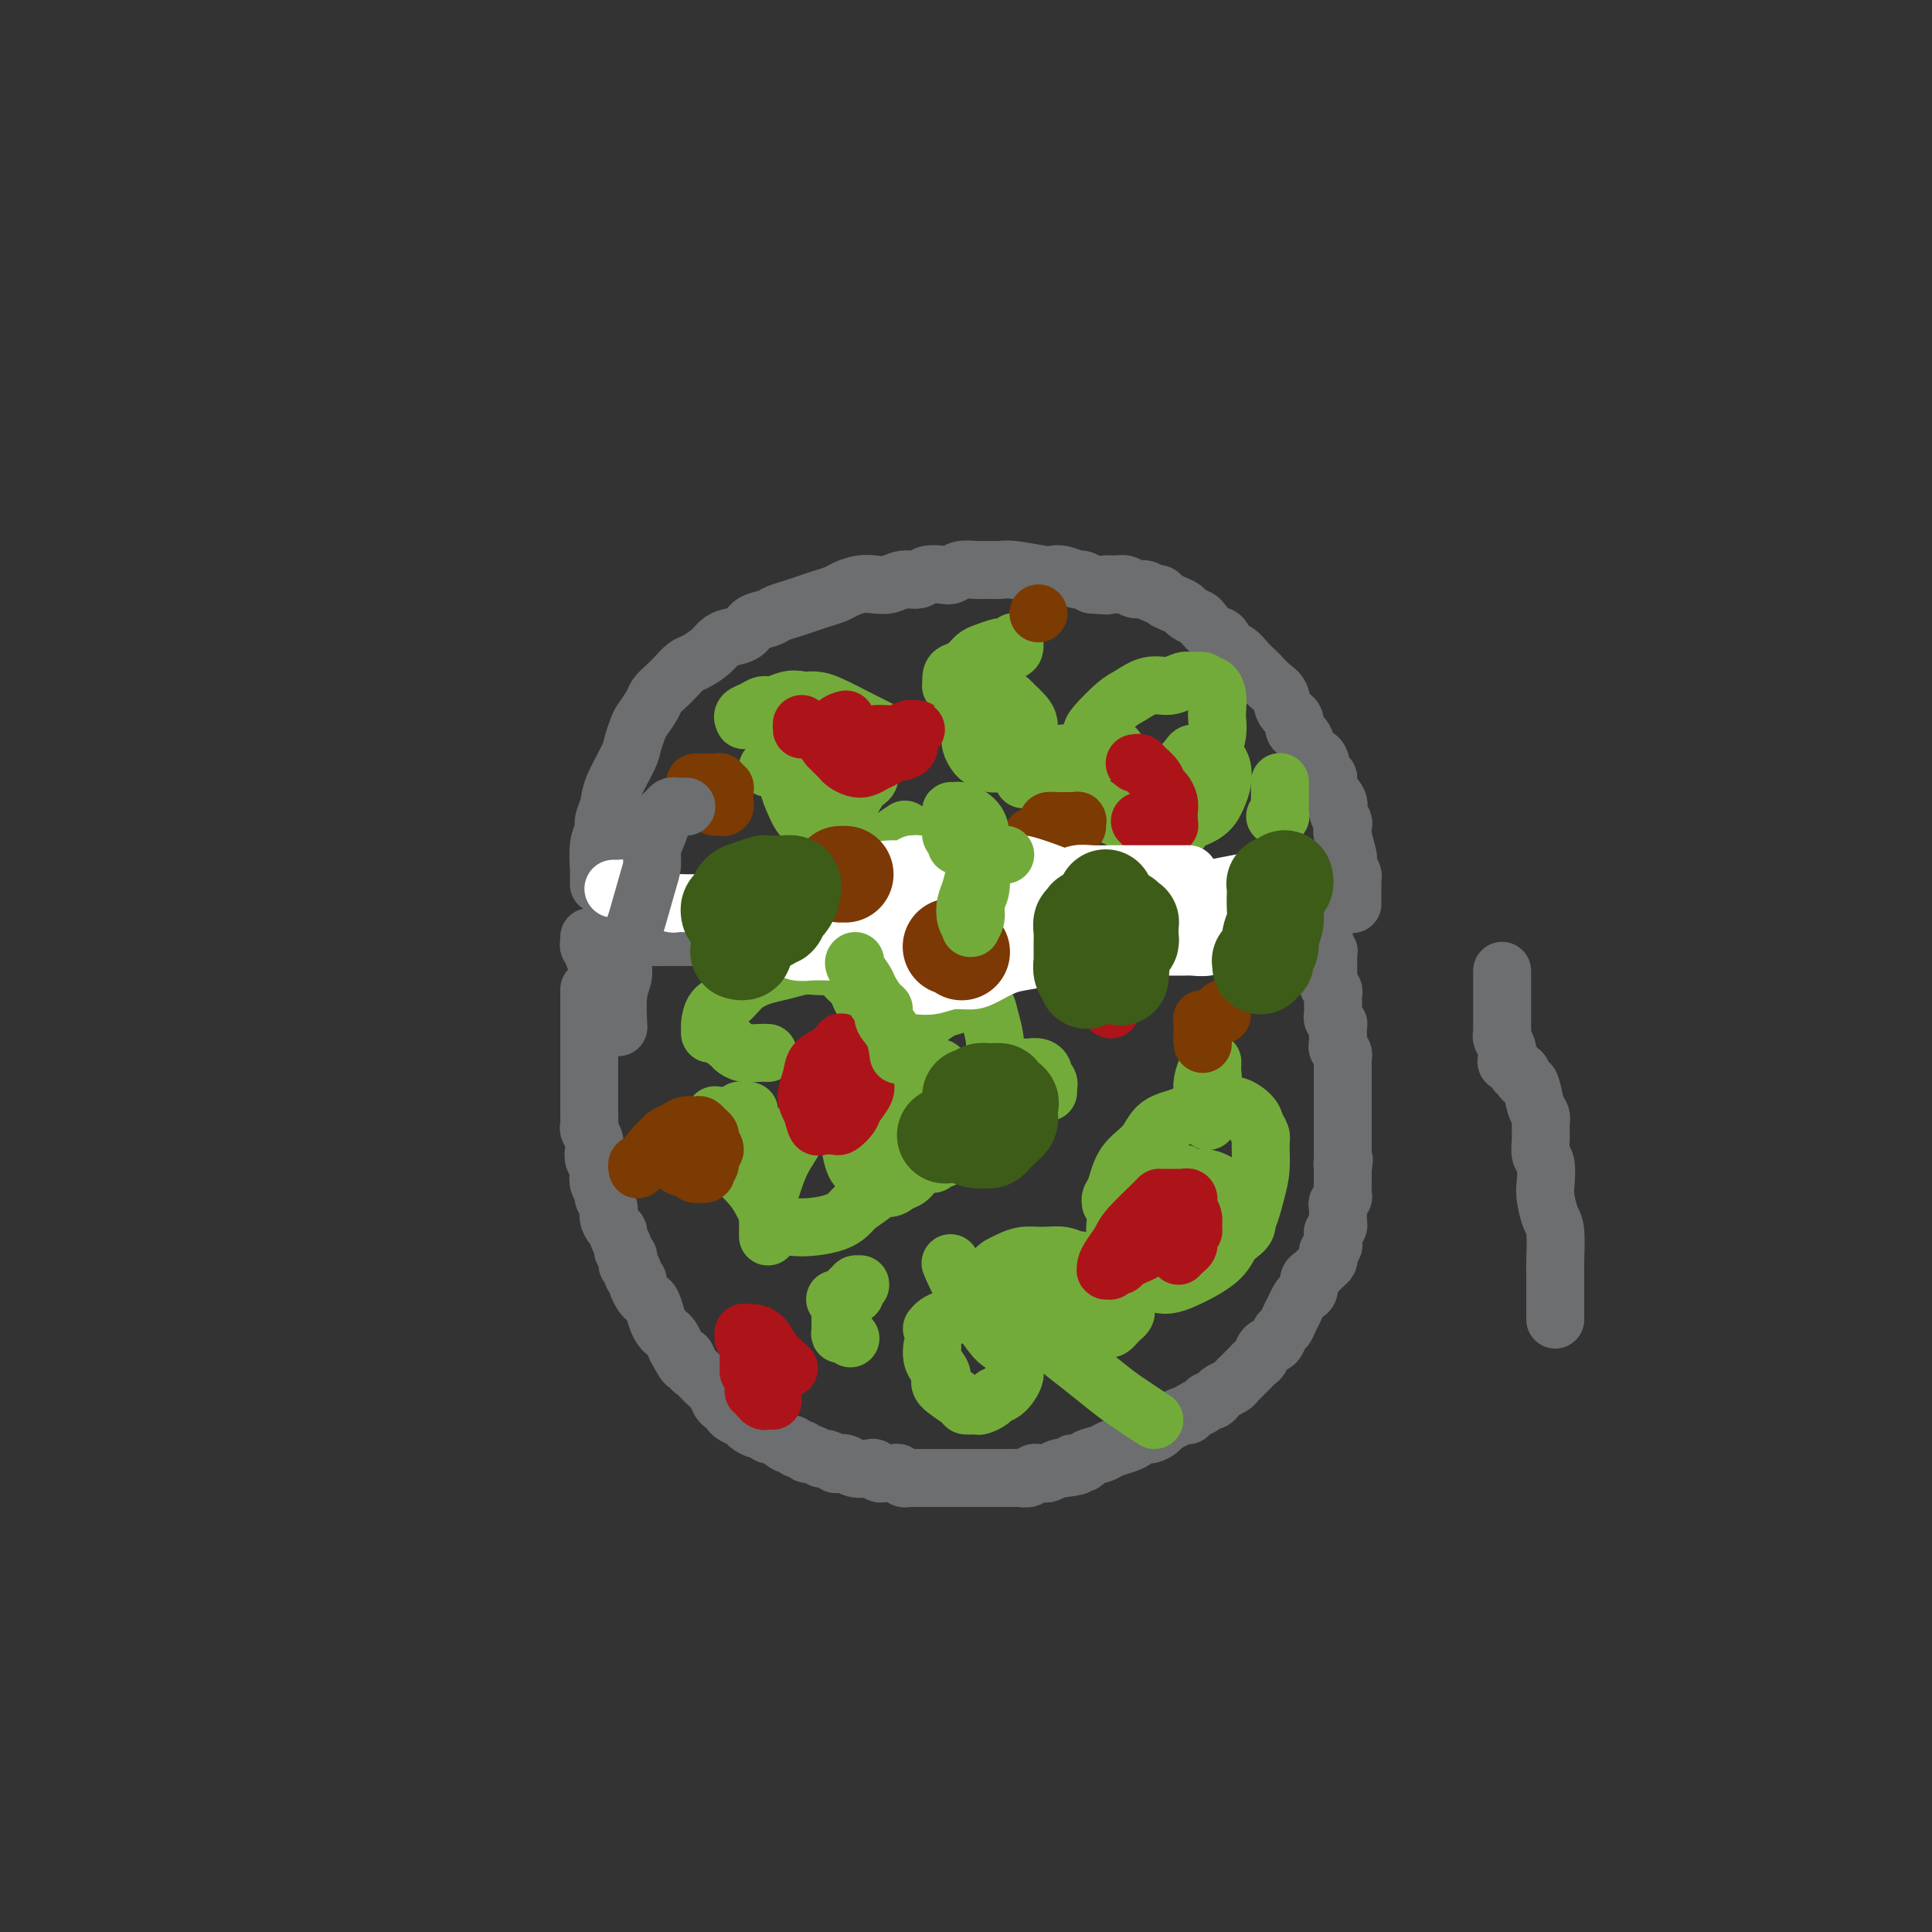 <svg viewBox='0 0 400 400' version='1.1' xmlns='http://www.w3.org/2000/svg' xmlns:xlink='http://www.w3.org/1999/xlink'><rect x="0" y="0" width="400" height="400" fill="#333333" stroke="none"/><g fill='none' stroke='#6D6E70' stroke-width='12' stroke-linecap='round' stroke-linejoin='round'><path d='M122,205c0.000,-0.000 0.000,-0.000 0,0c0.000,0.000 0.000,0.000 0,0c-0.000,-0.000 0.000,-0.000 0,0c-0.000,0.000 -0.000,0.000 0,0c0.000,-0.000 0.000,-0.002 0,0c-0.000,0.002 -0.000,0.006 0,0c0.000,-0.006 0.000,-0.024 0,0c-0.000,0.024 -0.000,0.090 0,0c0.000,-0.090 0.000,-0.338 0,0c-0.000,0.338 -0.000,1.260 0,2c0.000,0.740 0.000,1.297 0,2c-0.000,0.703 -0.000,1.553 0,2c0.000,0.447 0.000,0.491 0,1c-0.000,0.509 -0.000,1.485 0,2c0.000,0.515 0.000,0.571 0,1c-0.000,0.429 -0.000,1.231 0,2c0.000,0.769 0.000,1.504 0,2c-0.000,0.496 -0.000,0.752 0,1c0.000,0.248 0.000,0.489 0,1c-0.000,0.511 -0.000,1.291 0,2c0.000,0.709 0.000,1.346 0,2c-0.000,0.654 -0.001,1.326 0,2c0.001,0.674 0.004,1.349 0,2c-0.004,0.651 -0.015,1.276 0,2c0.015,0.724 0.056,1.546 0,2c-0.056,0.454 -0.207,0.541 0,1c0.207,0.459 0.774,1.292 1,2c0.226,0.708 0.112,1.292 0,2c-0.112,0.708 -0.222,1.542 0,2c0.222,0.458 0.776,0.542 1,1c0.224,0.458 0.116,1.292 0,2c-0.116,0.708 -0.242,1.292 0,2c0.242,0.708 0.852,1.541 1,2c0.148,0.459 -0.167,0.543 0,1c0.167,0.457 0.814,1.287 1,2c0.186,0.713 -0.090,1.308 0,2c0.090,0.692 0.545,1.481 1,2c0.455,0.519 0.910,0.769 1,1c0.090,0.231 -0.186,0.443 0,1c0.186,0.557 0.833,1.459 1,2c0.167,0.541 -0.147,0.722 0,1c0.147,0.278 0.756,0.652 1,1c0.244,0.348 0.122,0.671 0,1c-0.122,0.329 -0.244,0.665 0,1c0.244,0.335 0.853,0.671 1,1c0.147,0.329 -0.168,0.652 0,1c0.168,0.348 0.818,0.721 1,1c0.182,0.279 -0.106,0.462 0,1c0.106,0.538 0.606,1.429 1,2c0.394,0.571 0.683,0.822 1,1c0.317,0.178 0.662,0.285 1,1c0.338,0.715 0.668,2.040 1,3c0.332,0.960 0.666,1.556 1,2c0.334,0.444 0.667,0.735 1,1c0.333,0.265 0.667,0.504 1,1c0.333,0.496 0.667,1.248 1,2'/><path d='M140,279c2.877,5.601 2.070,2.603 2,2c-0.070,-0.603 0.597,1.190 1,2c0.403,0.810 0.542,0.637 1,1c0.458,0.363 1.236,1.263 2,2c0.764,0.737 1.513,1.311 2,2c0.487,0.689 0.712,1.494 1,2c0.288,0.506 0.639,0.713 1,1c0.361,0.287 0.730,0.655 1,1c0.270,0.345 0.439,0.666 1,1c0.561,0.334 1.513,0.682 2,1c0.487,0.318 0.510,0.605 1,1c0.490,0.395 1.448,0.898 2,1c0.552,0.102 0.697,-0.198 1,0c0.303,0.198 0.764,0.894 1,1c0.236,0.106 0.248,-0.379 1,0c0.752,0.379 2.243,1.622 3,2c0.757,0.378 0.779,-0.110 1,0c0.221,0.110 0.641,0.818 1,1c0.359,0.182 0.658,-0.163 1,0c0.342,0.163 0.727,0.832 1,1c0.273,0.168 0.436,-0.165 1,0c0.564,0.165 1.531,0.828 2,1c0.469,0.172 0.442,-0.146 1,0c0.558,0.146 1.701,0.757 2,1c0.299,0.243 -0.246,0.117 0,0c0.246,-0.117 1.285,-0.224 2,0c0.715,0.224 1.108,0.778 2,1c0.892,0.222 2.284,0.112 3,0c0.716,-0.112 0.755,-0.227 1,0c0.245,0.227 0.696,0.797 1,1c0.304,0.203 0.463,0.040 1,0c0.537,-0.040 1.453,0.042 2,0c0.547,-0.042 0.726,-0.207 1,0c0.274,0.207 0.643,0.788 1,1c0.357,0.212 0.701,0.057 1,0c0.299,-0.057 0.552,-0.015 1,0c0.448,0.015 1.092,0.004 2,0c0.908,-0.004 2.081,-0.001 3,0c0.919,0.001 1.583,0.000 2,0c0.417,-0.000 0.588,-0.000 1,0c0.412,0.000 1.065,0.000 2,0c0.935,-0.000 2.152,-0.000 3,0c0.848,0.000 1.327,0.000 2,0c0.673,-0.000 1.541,-0.000 2,0c0.459,0.000 0.508,0.001 1,0c0.492,-0.001 1.427,-0.004 2,0c0.573,0.004 0.783,0.015 1,0c0.217,-0.015 0.440,-0.057 1,0c0.560,0.057 1.459,0.212 2,0c0.541,-0.212 0.726,-0.793 1,-1c0.274,-0.207 0.637,-0.042 1,0c0.363,0.042 0.726,-0.040 1,0c0.274,0.040 0.458,0.203 1,0c0.542,-0.203 1.440,-0.772 2,-1c0.560,-0.228 0.780,-0.114 1,0'/><path d='M220,304c5.132,-0.549 2.462,-0.921 2,-1c-0.462,-0.079 1.283,0.133 2,0c0.717,-0.133 0.405,-0.613 1,-1c0.595,-0.387 2.095,-0.682 3,-1c0.905,-0.318 1.215,-0.659 2,-1c0.785,-0.341 2.046,-0.683 3,-1c0.954,-0.317 1.600,-0.608 2,-1c0.400,-0.392 0.552,-0.883 1,-1c0.448,-0.117 1.191,0.141 2,0c0.809,-0.141 1.683,-0.682 2,-1c0.317,-0.318 0.078,-0.414 1,-1c0.922,-0.586 3.007,-1.664 4,-2c0.993,-0.336 0.896,0.068 1,0c0.104,-0.068 0.409,-0.610 1,-1c0.591,-0.390 1.467,-0.629 2,-1c0.533,-0.371 0.724,-0.873 1,-1c0.276,-0.127 0.637,0.121 1,0c0.363,-0.121 0.727,-0.610 1,-1c0.273,-0.390 0.454,-0.682 1,-1c0.546,-0.318 1.456,-0.662 2,-1c0.544,-0.338 0.723,-0.668 1,-1c0.277,-0.332 0.652,-0.665 1,-1c0.348,-0.335 0.670,-0.671 1,-1c0.330,-0.329 0.670,-0.650 1,-1c0.330,-0.350 0.652,-0.728 1,-1c0.348,-0.272 0.723,-0.439 1,-1c0.277,-0.561 0.455,-1.515 1,-2c0.545,-0.485 1.455,-0.500 2,-1c0.545,-0.500 0.723,-1.486 1,-2c0.277,-0.514 0.651,-0.558 1,-1c0.349,-0.442 0.672,-1.283 1,-2c0.328,-0.717 0.662,-1.309 1,-2c0.338,-0.691 0.682,-1.480 1,-2c0.318,-0.520 0.610,-0.769 1,-1c0.390,-0.231 0.878,-0.443 1,-1c0.122,-0.557 -0.121,-1.459 0,-2c0.121,-0.541 0.607,-0.722 1,-1c0.393,-0.278 0.693,-0.652 1,-1c0.307,-0.348 0.622,-0.671 1,-1c0.378,-0.329 0.819,-0.666 1,-1c0.181,-0.334 0.101,-0.667 0,-1c-0.101,-0.333 -0.224,-0.667 0,-1c0.224,-0.333 0.796,-0.667 1,-1c0.204,-0.333 0.041,-0.667 0,-1c-0.041,-0.333 0.042,-0.666 0,-1c-0.042,-0.334 -0.207,-0.671 0,-1c0.207,-0.329 0.787,-0.651 1,-1c0.213,-0.349 0.061,-0.724 0,-1c-0.061,-0.276 -0.030,-0.455 0,-1c0.030,-0.545 0.061,-1.458 0,-2c-0.061,-0.542 -0.212,-0.712 0,-1c0.212,-0.288 0.789,-0.693 1,-1c0.211,-0.307 0.057,-0.515 0,-1c-0.057,-0.485 -0.015,-1.246 0,-2c0.015,-0.754 0.004,-1.501 0,-2c-0.004,-0.499 -0.002,-0.749 0,-1'/><path d='M278,242c0.464,-3.113 0.124,-1.396 0,-1c-0.124,0.396 -0.033,-0.527 0,-1c0.033,-0.473 0.009,-0.494 0,-1c-0.009,-0.506 -0.002,-1.496 0,-2c0.002,-0.504 0.001,-0.520 0,-1c-0.001,-0.480 -0.000,-1.423 0,-2c0.000,-0.577 0.000,-0.789 0,-1c-0.000,-0.211 -0.000,-0.423 0,-1c0.000,-0.577 0.000,-1.520 0,-2c-0.000,-0.480 0.000,-0.496 0,-1c-0.000,-0.504 -0.000,-1.496 0,-2c0.000,-0.504 0.000,-0.520 0,-1c-0.000,-0.480 -0.000,-1.424 0,-2c0.000,-0.576 0.001,-0.784 0,-1c-0.001,-0.216 -0.004,-0.439 0,-1c0.004,-0.561 0.015,-1.459 0,-2c-0.015,-0.541 -0.057,-0.726 0,-1c0.057,-0.274 0.211,-0.636 0,-1c-0.211,-0.364 -0.789,-0.728 -1,-1c-0.211,-0.272 -0.056,-0.450 0,-1c0.056,-0.550 0.011,-1.471 0,-2c-0.011,-0.529 0.011,-0.667 0,-1c-0.011,-0.333 -0.056,-0.863 0,-1c0.056,-0.137 0.211,0.118 0,0c-0.211,-0.118 -0.789,-0.609 -1,-1c-0.211,-0.391 -0.057,-0.682 0,-1c0.057,-0.318 0.016,-0.663 0,-1c-0.016,-0.337 -0.008,-0.667 0,-1c0.008,-0.333 0.016,-0.671 0,-1c-0.016,-0.329 -0.057,-0.651 0,-1c0.057,-0.349 0.211,-0.724 0,-1c-0.211,-0.276 -0.789,-0.451 -1,-1c-0.211,-0.549 -0.057,-1.472 0,-2c0.057,-0.528 0.015,-0.662 0,-1c-0.015,-0.338 -0.004,-0.879 0,-1c0.004,-0.121 0.001,0.179 0,0c-0.001,-0.179 -0.001,-0.837 0,-1c0.001,-0.163 0.001,0.167 0,0c-0.001,-0.167 -0.004,-0.832 0,-1c0.004,-0.168 0.015,0.161 0,0c-0.015,-0.161 -0.057,-0.813 0,-1c0.057,-0.187 0.211,0.089 0,0c-0.211,-0.089 -0.788,-0.545 -1,-1c-0.212,-0.455 -0.061,-0.909 0,-1c0.061,-0.091 0.030,0.182 0,0c-0.030,-0.182 -0.061,-0.818 0,-1c0.061,-0.182 0.212,0.091 0,0c-0.212,-0.091 -0.789,-0.545 -1,-1c-0.211,-0.455 -0.057,-0.910 0,-1c0.057,-0.090 0.016,0.187 0,0c-0.016,-0.187 -0.008,-0.838 0,-1c0.008,-0.162 0.016,0.164 0,0c-0.016,-0.164 -0.057,-0.818 0,-1c0.057,-0.182 0.211,0.110 0,0c-0.211,-0.110 -0.789,-0.621 -1,-1c-0.211,-0.379 -0.057,-0.627 0,-1c0.057,-0.373 0.015,-0.870 0,-1c-0.015,-0.130 -0.004,0.106 0,0c0.004,-0.106 0.002,-0.553 0,-1'/><path d='M272,186c-1.155,-8.603 -1.041,-2.109 -1,0c0.041,2.109 0.011,-0.167 0,-1c-0.011,-0.833 -0.003,-0.223 0,0c0.003,0.223 0.001,0.060 0,0c-0.001,-0.060 -0.000,-0.016 0,0c0.000,0.016 0.000,0.004 0,0c-0.000,-0.004 -0.000,-0.001 0,0c0.000,0.001 0.000,0.000 0,0c-0.000,-0.000 -0.000,-0.000 0,0c0.000,0.000 0.000,0.000 0,0c-0.000,-0.000 -0.000,-0.000 0,0c0.000,0.000 0.000,0.000 0,0c-0.000,-0.000 -0.000,-0.000 0,0'/><path d='M123,198c0.000,0.000 0.000,0.000 0,0c-0.000,-0.000 -0.000,-0.000 0,0c0.000,0.000 0.000,0.000 0,0c-0.000,-0.000 -0.000,-0.000 0,0c0.000,0.000 0.000,0.000 0,0c-0.000,-0.000 -0.000,-0.000 0,0c0.000,0.000 0.000,0.000 0,0c-0.000,-0.000 -0.000,-0.000 0,0c0.000,0.000 0.000,0.000 0,0c-0.000,-0.000 -0.000,-0.000 0,0c0.000,0.000 0.000,0.001 0,0c-0.000,-0.001 -0.000,-0.004 0,0c0.000,0.004 0.001,0.016 0,0c-0.001,-0.016 -0.004,-0.060 0,0c0.004,0.060 0.015,0.224 0,0c-0.015,-0.224 -0.057,-0.834 0,-1c0.057,-0.166 0.211,0.113 0,0c-0.211,-0.113 -0.789,-0.619 -1,-1c-0.211,-0.381 -0.057,-0.638 0,-1c0.057,-0.362 0.015,-0.829 0,-1c-0.015,-0.171 -0.004,-0.046 0,0c0.004,0.046 0.001,0.012 0,0c-0.001,-0.012 -0.000,-0.003 0,0c0.000,0.003 0.000,0.001 0,0c-0.000,-0.001 -0.000,-0.000 0,0c0.000,0.000 0.000,0.000 0,0c-0.000,-0.000 -0.000,-0.000 0,0c0.000,0.000 0.000,0.000 0,0c-0.000,-0.000 -0.000,-0.000 0,0c0.000,0.000 0.000,0.000 0,0c-0.000,-0.000 -0.000,-0.000 0,0c0.000,0.000 0.000,0.000 0,0c-0.000,-0.000 -0.000,-0.000 0,0c0.000,0.000 0.000,0.000 0,0'/><path d='M125,195c-0.000,0.000 -0.000,0.000 0,0c0.000,-0.000 0.000,-0.000 0,0c-0.000,0.000 -0.000,0.000 0,0c0.000,-0.000 0.000,-0.000 0,0c-0.000,0.000 -0.000,0.000 0,0c0.000,-0.000 0.000,-0.000 0,0c-0.000,0.000 -0.000,0.000 0,0c0.000,-0.000 0.000,-0.000 0,0c-0.000,0.000 -0.001,0.000 0,0c0.001,-0.000 0.002,-0.000 0,0c-0.002,0.000 -0.009,0.001 0,0c0.009,-0.001 0.035,-0.004 0,0c-0.035,0.004 -0.130,0.015 0,0c0.130,-0.015 0.485,-0.057 1,0c0.515,0.057 1.191,0.211 2,0c0.809,-0.211 1.751,-0.789 3,-1c1.249,-0.211 2.806,-0.057 4,0c1.194,0.057 2.027,0.015 3,0c0.973,-0.015 2.088,-0.003 3,0c0.912,0.003 1.623,-0.003 2,0c0.377,0.003 0.422,0.015 1,0c0.578,-0.015 1.691,-0.058 3,0c1.309,0.058 2.816,0.215 4,0c1.184,-0.215 2.045,-0.804 3,-1c0.955,-0.196 2.003,-0.000 3,0c0.997,0.000 1.943,-0.196 3,0c1.057,0.196 2.223,0.785 3,1c0.777,0.215 1.163,0.058 2,0c0.837,-0.058 2.125,-0.015 3,0c0.875,0.015 1.336,0.004 2,0c0.664,-0.004 1.530,-0.001 2,0c0.470,0.001 0.545,0.001 1,0c0.455,-0.001 1.292,-0.004 2,0c0.708,0.004 1.288,0.015 2,0c0.712,-0.015 1.555,-0.057 2,0c0.445,0.057 0.490,0.211 1,0c0.510,-0.211 1.485,-0.789 2,-1c0.515,-0.211 0.571,-0.057 1,0c0.429,0.057 1.231,0.015 2,0c0.769,-0.015 1.504,-0.003 2,0c0.496,0.003 0.753,-0.003 1,0c0.247,0.003 0.485,0.015 1,0c0.515,-0.015 1.307,-0.057 2,0c0.693,0.057 1.288,0.212 2,0c0.712,-0.212 1.543,-0.793 2,-1c0.457,-0.207 0.541,-0.041 1,0c0.459,0.041 1.292,-0.041 2,0c0.708,0.041 1.292,0.207 2,0c0.708,-0.207 1.542,-0.788 2,-1c0.458,-0.212 0.540,-0.057 1,0c0.460,0.057 1.296,0.015 2,0c0.704,-0.015 1.274,-0.004 2,0c0.726,0.004 1.607,0.001 2,0c0.393,-0.001 0.298,-0.000 1,0c0.702,0.000 2.201,0.000 3,0c0.799,-0.000 0.900,-0.000 1,0'/><path d='M214,191c13.947,-0.619 4.314,-0.166 1,0c-3.314,0.166 -0.311,0.044 1,0c1.311,-0.044 0.929,-0.012 1,0c0.071,0.012 0.597,0.003 1,0c0.403,-0.003 0.685,-0.001 1,0c0.315,0.001 0.663,0.001 1,0c0.337,-0.001 0.664,-0.004 1,0c0.336,0.004 0.680,0.015 1,0c0.320,-0.015 0.614,-0.057 1,0c0.386,0.057 0.863,0.211 1,0c0.137,-0.211 -0.065,-0.789 0,-1c0.065,-0.211 0.399,-0.056 1,0c0.601,0.056 1.471,0.011 2,0c0.529,-0.011 0.718,0.011 1,0c0.282,-0.011 0.657,-0.056 1,0c0.343,0.056 0.656,0.211 1,0c0.344,-0.211 0.721,-0.789 1,-1c0.279,-0.211 0.460,-0.057 1,0c0.540,0.057 1.439,0.015 2,0c0.561,-0.015 0.784,-0.004 1,0c0.216,0.004 0.424,0.002 1,0c0.576,-0.002 1.520,-0.004 2,0c0.480,0.004 0.496,0.015 1,0c0.504,-0.015 1.497,-0.057 2,0c0.503,0.057 0.515,0.211 1,0c0.485,-0.211 1.443,-0.789 2,-1c0.557,-0.211 0.712,-0.057 1,0c0.288,0.057 0.707,0.015 1,0c0.293,-0.015 0.460,-0.004 1,0c0.540,0.004 1.454,0.001 2,0c0.546,-0.001 0.724,-0.000 1,0c0.276,0.000 0.651,0.000 1,0c0.349,-0.000 0.671,-0.000 1,0c0.329,0.000 0.666,0.000 1,0c0.334,-0.000 0.667,-0.000 1,0c0.333,0.000 0.666,0.000 1,0c0.334,-0.000 0.668,-0.000 1,0c0.332,0.000 0.662,0.000 1,0c0.338,-0.000 0.683,-0.000 1,0c0.317,0.000 0.606,0.000 1,0c0.394,-0.000 0.893,-0.000 1,0c0.107,0.000 -0.178,0.000 0,0c0.178,-0.000 0.817,-0.000 1,0c0.183,0.000 -0.092,0.000 0,0c0.092,-0.000 0.549,-0.000 1,0c0.451,0.000 0.895,0.000 1,0c0.105,-0.000 -0.131,-0.000 0,0c0.131,0.000 0.628,0.000 1,0c0.372,-0.000 0.621,-0.000 1,0c0.379,0.000 0.890,0.000 1,0c0.110,0.000 -0.180,-0.000 0,0c0.180,0.000 0.832,0.000 1,0c0.168,0.000 -0.147,-0.000 0,0c0.147,0.000 0.758,0.000 1,0c0.242,0.000 0.116,-0.000 0,0c-0.116,0.000 -0.224,0.000 0,0c0.224,0.000 0.778,-0.000 1,0c0.222,0.000 0.111,0.000 0,0'/><path d='M269,188c8.736,-0.464 3.077,-0.124 1,0c-2.077,0.124 -0.571,0.033 0,0c0.571,-0.033 0.205,-0.009 0,0c-0.205,0.009 -0.251,0.002 0,0c0.251,-0.002 0.799,-0.001 1,0c0.201,0.001 0.054,0.000 0,0c-0.054,-0.000 -0.014,-0.000 0,0c0.014,0.000 0.004,0.000 0,0c-0.004,-0.000 -0.001,-0.000 0,0c0.001,0.000 0.000,0.000 0,0c-0.000,-0.000 -0.000,-0.000 0,0c0.000,0.000 0.000,0.000 0,0'/></g>
<g fill='none' stroke='#73AB3A' stroke-width='12' stroke-linecap='round' stroke-linejoin='round'><path d='M176,277c0.006,0.008 0.012,0.016 0,0c-0.012,-0.016 -0.042,-0.055 0,0c0.042,0.055 0.155,0.204 0,0c-0.155,-0.204 -0.577,-0.762 -1,-1c-0.423,-0.238 -0.845,-0.157 -1,0c-0.155,0.157 -0.042,0.389 0,0c0.042,-0.389 0.014,-1.398 0,-2c-0.014,-0.602 -0.015,-0.796 0,-1c0.015,-0.204 0.047,-0.418 0,-1c-0.047,-0.582 -0.171,-1.533 0,-2c0.171,-0.467 0.638,-0.451 1,-1c0.362,-0.549 0.619,-1.664 1,-2c0.381,-0.336 0.887,0.106 1,0c0.113,-0.106 -0.166,-0.760 0,-1c0.166,-0.240 0.776,-0.064 1,0c0.224,0.064 0.060,0.017 0,0c-0.060,-0.017 -0.016,-0.005 0,0c0.016,0.005 0.004,0.002 0,0c-0.004,-0.002 -0.000,-0.002 0,0c0.000,0.002 -0.004,0.004 0,0c0.004,-0.004 0.015,-0.016 0,0c-0.015,0.016 -0.056,0.061 0,0c0.056,-0.061 0.208,-0.228 0,0c-0.208,0.228 -0.776,0.849 -1,1c-0.224,0.151 -0.102,-0.170 0,0c0.102,0.170 0.186,0.830 0,1c-0.186,0.170 -0.642,-0.151 -1,0c-0.358,0.151 -0.618,0.772 -1,1c-0.382,0.228 -0.887,0.061 -1,0c-0.113,-0.061 0.166,-0.016 0,0c-0.166,0.016 -0.776,0.004 -1,0c-0.224,-0.004 -0.060,-0.001 0,0c0.060,0.001 0.016,0.000 0,0c-0.016,-0.000 -0.004,-0.000 0,0c0.004,0.000 0.001,0.000 0,0c-0.001,-0.000 -0.000,-0.000 0,0c0.000,0.000 0.000,0.000 0,0'/><path d='M149,232c0.000,0.000 0.000,0.000 0,0c-0.000,-0.000 -0.000,-0.000 0,0c0.000,0.000 0.000,0.000 0,0c-0.000,-0.000 -0.000,-0.000 0,0c0.000,0.000 0.000,0.000 0,0c-0.000,-0.000 -0.001,-0.000 0,0c0.001,0.000 0.003,0.001 0,0c-0.003,-0.001 -0.012,-0.004 0,0c0.012,0.004 0.045,0.016 0,0c-0.045,-0.016 -0.167,-0.061 0,0c0.167,0.061 0.622,0.226 1,0c0.378,-0.226 0.679,-0.845 1,-1c0.321,-0.155 0.660,0.155 1,0c0.340,-0.155 0.679,-0.774 1,-1c0.321,-0.226 0.623,-0.060 1,0c0.377,0.060 0.829,0.015 1,0c0.171,-0.015 0.060,0.000 0,0c-0.060,-0.000 -0.069,-0.015 0,0c0.069,0.015 0.215,0.061 0,0c-0.215,-0.061 -0.789,-0.228 -1,0c-0.211,0.228 -0.057,0.850 0,1c0.057,0.150 0.016,-0.171 0,0c-0.016,0.171 -0.007,0.834 0,1c0.007,0.166 0.013,-0.166 0,0c-0.013,0.166 -0.046,0.829 0,1c0.046,0.171 0.171,-0.150 0,0c-0.171,0.150 -0.638,0.772 -1,1c-0.362,0.228 -0.618,0.061 -1,0c-0.382,-0.061 -0.891,-0.017 -1,0c-0.109,0.017 0.181,0.006 0,0c-0.181,-0.006 -0.832,-0.006 -1,0c-0.168,0.006 0.147,0.017 0,0c-0.147,-0.017 -0.757,-0.061 -1,0c-0.243,0.061 -0.118,0.228 0,0c0.118,-0.228 0.228,-0.849 0,-1c-0.228,-0.151 -0.793,0.170 -1,0c-0.207,-0.170 -0.055,-0.830 0,-1c0.055,-0.170 0.015,0.151 0,0c-0.015,-0.151 -0.004,-0.772 0,-1c0.004,-0.228 -0.000,-0.061 0,0c0.000,0.061 0.004,0.016 0,0c-0.004,-0.016 -0.015,-0.004 0,0c0.015,0.004 0.056,0.001 0,0c-0.056,-0.001 -0.207,-0.000 0,0c0.207,0.000 0.774,0.000 1,0c0.226,-0.000 0.113,-0.000 0,0'/><path d='M213,264c0.015,-0.002 0.031,-0.004 0,0c-0.031,0.004 -0.107,0.014 0,0c0.107,-0.014 0.399,-0.053 1,0c0.601,0.053 1.511,0.199 2,0c0.489,-0.199 0.555,-0.744 2,-1c1.445,-0.256 4.267,-0.224 6,0c1.733,0.224 2.377,0.638 3,1c0.623,0.362 1.224,0.670 2,1c0.776,0.330 1.728,0.681 2,1c0.272,0.319 -0.138,0.607 0,1c0.138,0.393 0.822,0.893 1,1c0.178,0.107 -0.149,-0.179 0,0c0.149,0.179 0.773,0.821 1,1c0.227,0.179 0.057,-0.106 0,0c-0.057,0.106 -0.000,0.602 0,1c0.000,0.398 -0.057,0.699 0,1c0.057,0.301 0.226,0.601 0,1c-0.226,0.399 -0.848,0.895 -1,1c-0.152,0.105 0.167,-0.182 0,0c-0.167,0.182 -0.818,0.835 -1,1c-0.182,0.165 0.106,-0.156 0,0c-0.106,0.156 -0.606,0.788 -1,1c-0.394,0.212 -0.683,0.002 -1,0c-0.317,-0.002 -0.662,0.203 -1,0c-0.338,-0.203 -0.669,-0.813 -1,-1c-0.331,-0.187 -0.663,0.048 -1,0c-0.337,-0.048 -0.679,-0.381 -1,-1c-0.321,-0.619 -0.622,-1.524 -1,-2c-0.378,-0.476 -0.833,-0.524 -1,-1c-0.167,-0.476 -0.045,-1.381 0,-2c0.045,-0.619 0.012,-0.950 0,-1c-0.012,-0.050 -0.003,0.183 0,0c0.003,-0.183 0.001,-0.781 0,-1c-0.001,-0.219 -0.000,-0.059 0,0c0.000,0.059 0.000,0.016 0,0c-0.000,-0.016 -0.000,-0.004 0,0c0.000,0.004 0.000,0.001 0,0c-0.000,-0.001 -0.000,-0.000 0,0c0.000,0.000 0.000,0.000 0,0c-0.000,-0.000 -0.000,-0.000 0,0c0.000,0.000 0.000,0.000 0,0c-0.000,-0.000 -0.000,-0.000 0,0'/><path d='M250,232c-0.030,-0.026 -0.061,-0.051 0,0c0.061,0.051 0.213,0.179 0,0c-0.213,-0.179 -0.790,-0.666 -1,-1c-0.210,-0.334 -0.054,-0.517 0,-1c0.054,-0.483 0.004,-1.268 0,-2c-0.004,-0.732 0.037,-1.412 0,-2c-0.037,-0.588 -0.154,-1.086 0,-2c0.154,-0.914 0.577,-2.245 1,-3c0.423,-0.755 0.845,-0.934 1,-1c0.155,-0.066 0.041,-0.018 0,0c-0.041,0.018 -0.011,0.005 0,0c0.011,-0.005 0.003,-0.003 0,0c-0.003,0.003 -0.001,0.007 0,0c0.001,-0.007 0.001,-0.024 0,0c-0.001,0.024 -0.004,0.090 0,0c0.004,-0.090 0.016,-0.336 0,0c-0.016,0.336 -0.061,1.253 0,2c0.061,0.747 0.226,1.325 0,2c-0.226,0.675 -0.845,1.449 -1,2c-0.155,0.551 0.155,0.880 0,1c-0.155,0.120 -0.774,0.032 -1,0c-0.226,-0.032 -0.061,-0.009 0,0c0.061,0.009 0.016,0.002 0,0c-0.016,-0.002 -0.004,-0.001 0,0c0.004,0.001 0.001,0.000 0,0c-0.001,-0.000 -0.000,0.000 0,0c0.000,-0.000 0.000,-0.000 0,0c-0.000,0.000 -0.000,0.001 0,0c0.000,-0.001 -0.000,-0.004 0,0c0.000,0.004 0.000,0.015 0,0c-0.000,-0.015 -0.001,-0.057 0,0c0.001,0.057 0.004,0.211 0,0c-0.004,-0.211 -0.015,-0.789 0,-1c0.015,-0.211 0.056,-0.057 0,0c-0.056,0.057 -0.207,0.015 0,0c0.207,-0.015 0.774,-0.004 1,0c0.226,0.004 0.113,0.002 0,0'/><path d='M214,222c0.000,0.000 0.000,0.000 0,0c-0.000,0.000 -0.000,0.000 0,0c0.000,-0.000 0.000,-0.000 0,0c-0.000,0.000 -0.000,0.000 0,0c0.000,-0.000 0.000,-0.000 0,0c-0.000,0.000 -0.000,0.000 0,0c0.000,-0.000 0.000,-0.000 0,0c-0.000,0.000 -0.000,0.000 0,0c0.000,-0.000 0.000,-0.000 0,0c-0.000,0.000 -0.000,0.000 0,0c0.000,-0.000 0.000,-0.000 0,0c-0.000,0.000 -0.000,0.000 0,0c0.000,-0.000 0.000,-0.000 0,0c-0.000,0.000 -0.000,0.000 0,0c0.000,-0.000 0.001,-0.000 0,0c-0.001,0.000 -0.004,0.000 0,0c0.004,-0.000 0.016,-0.000 0,0c-0.016,0.000 -0.061,0.000 0,0c0.061,-0.000 0.226,-0.000 0,0c-0.226,0.000 -0.844,0.001 -1,0c-0.156,-0.001 0.151,-0.004 0,0c-0.151,0.004 -0.758,0.015 -1,0c-0.242,-0.015 -0.117,-0.057 0,0c0.117,0.057 0.228,0.211 0,0c-0.228,-0.211 -0.793,-0.789 -1,-1c-0.207,-0.211 -0.055,-0.057 0,0c0.055,0.057 0.015,0.015 0,0c-0.015,-0.015 -0.004,-0.004 0,0c0.004,0.004 0.000,0.001 0,0c-0.000,-0.001 0.003,-0.000 0,0c-0.003,0.000 -0.013,0.000 0,0c0.013,-0.000 0.048,-0.001 0,0c-0.048,0.001 -0.181,0.003 0,0c0.181,-0.003 0.674,-0.012 1,0c0.326,0.012 0.483,0.044 1,0c0.517,-0.044 1.392,-0.166 2,0c0.608,0.166 0.947,0.618 1,1c0.053,0.382 -0.182,0.695 0,1c0.182,0.305 0.781,0.604 1,1c0.219,0.396 0.059,0.891 0,1c-0.059,0.109 -0.016,-0.167 0,0c0.016,0.167 0.004,0.777 0,1c-0.004,0.223 -0.001,0.060 0,0c0.001,-0.060 0.000,-0.016 0,0c-0.000,0.016 -0.000,0.004 0,0c0.000,-0.004 0.000,-0.001 0,0c-0.000,0.001 -0.000,0.000 0,0c0.000,-0.000 0.000,-0.000 0,0c-0.000,0.000 -0.000,0.000 0,0c0.000,-0.000 0.000,-0.000 0,0c-0.000,0.000 -0.000,0.000 0,0c0.000,-0.000 0.000,-0.000 0,0c-0.000,0.000 -0.000,0.000 0,0'/></g>
<g fill='none' stroke='#6D6E70' stroke-width='12' stroke-linecap='round' stroke-linejoin='round'><path d='M124,183c0.000,0.001 0.000,0.001 0,0c-0.000,-0.001 -0.000,-0.004 0,0c0.000,0.004 0.000,0.016 0,0c-0.000,-0.016 -0.000,-0.061 0,0c0.000,0.061 0.000,0.227 0,0c-0.000,-0.227 -0.001,-0.848 0,-1c0.001,-0.152 0.004,0.163 0,0c-0.004,-0.163 -0.016,-0.805 0,-1c0.016,-0.195 0.060,0.058 0,-1c-0.060,-1.058 -0.225,-3.428 0,-5c0.225,-1.572 0.841,-2.347 1,-3c0.159,-0.653 -0.140,-1.185 0,-2c0.140,-0.815 0.720,-1.913 1,-3c0.280,-1.087 0.259,-2.163 1,-4c0.741,-1.837 2.244,-4.435 3,-6c0.756,-1.565 0.765,-2.096 1,-3c0.235,-0.904 0.696,-2.182 1,-3c0.304,-0.818 0.452,-1.178 1,-2c0.548,-0.822 1.498,-2.108 2,-3c0.502,-0.892 0.556,-1.390 1,-2c0.444,-0.610 1.277,-1.332 2,-2c0.723,-0.668 1.335,-1.282 2,-2c0.665,-0.718 1.384,-1.541 2,-2c0.616,-0.459 1.128,-0.556 2,-1c0.872,-0.444 2.105,-1.236 3,-2c0.895,-0.764 1.451,-1.500 2,-2c0.549,-0.500 1.091,-0.764 2,-1c0.909,-0.236 2.186,-0.444 3,-1c0.814,-0.556 1.166,-1.458 2,-2c0.834,-0.542 2.151,-0.722 3,-1c0.849,-0.278 1.228,-0.652 2,-1c0.772,-0.348 1.935,-0.670 3,-1c1.065,-0.330 2.031,-0.666 3,-1c0.969,-0.334 1.939,-0.664 3,-1c1.061,-0.336 2.213,-0.677 3,-1c0.787,-0.323 1.211,-0.626 2,-1c0.789,-0.374 1.945,-0.817 3,-1c1.055,-0.183 2.011,-0.105 3,0c0.989,0.105 2.012,0.238 3,0c0.988,-0.238 1.942,-0.847 3,-1c1.058,-0.153 2.222,0.151 3,0c0.778,-0.151 1.171,-0.759 2,-1c0.829,-0.241 2.094,-0.117 3,0c0.906,0.117 1.454,0.228 2,0c0.546,-0.228 1.091,-0.794 2,-1c0.909,-0.206 2.184,-0.051 3,0c0.816,0.051 1.174,-0.000 2,0c0.826,0.000 2.121,0.051 3,0c0.879,-0.051 1.342,-0.206 3,0c1.658,0.206 4.509,0.772 6,1c1.491,0.228 1.620,0.116 2,0c0.380,-0.116 1.009,-0.237 2,0c0.991,0.237 2.344,0.833 3,1c0.656,0.167 0.616,-0.095 1,0c0.384,0.095 1.192,0.548 2,1'/><path d='M226,121c4.761,0.459 3.162,0.108 3,0c-0.162,-0.108 1.112,0.028 2,0c0.888,-0.028 1.390,-0.218 2,0c0.610,0.218 1.329,0.846 2,1c0.671,0.154 1.296,-0.166 2,0c0.704,0.166 1.488,0.818 2,1c0.512,0.182 0.752,-0.106 1,0c0.248,0.106 0.504,0.606 1,1c0.496,0.394 1.231,0.682 2,1c0.769,0.318 1.571,0.667 2,1c0.429,0.333 0.486,0.652 1,1c0.514,0.348 1.485,0.727 2,1c0.515,0.273 0.575,0.439 1,1c0.425,0.561 1.216,1.515 2,2c0.784,0.485 1.562,0.501 2,1c0.438,0.499 0.536,1.481 1,2c0.464,0.519 1.293,0.576 2,1c0.707,0.424 1.293,1.215 2,2c0.707,0.785 1.536,1.565 2,2c0.464,0.435 0.563,0.525 1,1c0.437,0.475 1.211,1.335 2,2c0.789,0.665 1.591,1.135 2,2c0.409,0.865 0.423,2.124 1,3c0.577,0.876 1.717,1.370 2,2c0.283,0.630 -0.289,1.395 0,2c0.289,0.605 1.441,1.051 2,2c0.559,0.949 0.526,2.403 1,3c0.474,0.597 1.455,0.338 2,1c0.545,0.662 0.653,2.246 1,3c0.347,0.754 0.934,0.678 1,1c0.066,0.322 -0.388,1.042 0,2c0.388,0.958 1.620,2.155 2,3c0.380,0.845 -0.091,1.337 0,2c0.091,0.663 0.743,1.498 1,2c0.257,0.502 0.121,0.672 0,1c-0.121,0.328 -0.225,0.812 0,2c0.225,1.188 0.778,3.078 1,4c0.222,0.922 0.112,0.876 0,1c-0.112,0.124 -0.226,0.417 0,1c0.226,0.583 0.793,1.456 1,2c0.207,0.544 0.056,0.759 0,1c-0.056,0.241 -0.015,0.508 0,1c0.015,0.492 0.004,1.209 0,2c-0.004,0.791 -0.001,1.654 0,2c0.001,0.346 0.001,0.173 0,0'/></g>
<g fill='none' stroke='#73AB3A' stroke-width='12' stroke-linecap='round' stroke-linejoin='round'><path d='M159,159c-0.000,-0.000 -0.000,-0.000 0,0c0.000,0.000 0.000,0.000 0,0c-0.000,-0.000 -0.000,-0.000 0,0c0.000,0.000 0.000,0.000 0,0c-0.000,-0.000 -0.001,-0.000 0,0c0.001,0.000 0.003,0.000 0,0c-0.003,-0.000 -0.010,-0.001 0,0c0.010,0.001 0.039,0.004 0,0c-0.039,-0.004 -0.145,-0.016 0,0c0.145,0.016 0.540,0.060 1,0c0.460,-0.060 0.985,-0.224 2,0c1.015,0.224 2.520,0.834 3,1c0.480,0.166 -0.067,-0.113 0,0c0.067,0.113 0.746,0.619 1,1c0.254,0.381 0.082,0.638 0,1c-0.082,0.362 -0.075,0.829 0,1c0.075,0.171 0.216,0.046 0,0c-0.216,-0.046 -0.790,-0.012 -1,0c-0.210,0.012 -0.056,0.003 0,0c0.056,-0.003 0.015,-0.001 0,0c-0.015,0.001 -0.004,0.000 0,0c0.004,-0.000 0.001,-0.000 0,0c-0.001,0.000 0.000,0.000 0,0c-0.000,-0.000 -0.001,-0.000 0,0c0.001,0.000 0.004,0.000 0,0c-0.004,-0.000 -0.015,-0.000 0,0c0.015,0.000 0.057,0.000 0,0c-0.057,-0.000 -0.211,-0.000 0,0c0.211,0.000 0.788,0.000 1,0c0.212,-0.000 0.061,-0.000 0,0c-0.061,0.000 -0.030,0.000 0,0'/><path d='M217,163c0.000,-0.000 0.000,-0.000 0,0c-0.000,0.000 -0.000,0.000 0,0c0.000,-0.000 0.001,-0.000 0,0c-0.001,0.000 -0.002,0.001 0,0c0.002,-0.001 0.008,-0.003 0,0c-0.008,0.003 -0.028,0.011 0,0c0.028,-0.011 0.106,-0.041 0,0c-0.106,0.041 -0.396,0.155 0,0c0.396,-0.155 1.479,-0.577 2,-1c0.521,-0.423 0.479,-0.845 1,-1c0.521,-0.155 1.604,-0.041 2,0c0.396,0.041 0.106,0.011 0,0c-0.106,-0.011 -0.028,-0.003 0,0c0.028,0.003 0.007,-0.000 0,0c-0.007,0.000 -0.001,0.004 0,0c0.001,-0.004 -0.003,-0.016 0,0c0.003,0.016 0.012,0.061 0,0c-0.012,-0.061 -0.046,-0.227 0,0c0.046,0.227 0.171,0.845 0,1c-0.171,0.155 -0.639,-0.155 -1,0c-0.361,0.155 -0.617,0.776 -1,1c-0.383,0.224 -0.895,0.053 -1,0c-0.105,-0.053 0.196,0.013 0,0c-0.196,-0.013 -0.887,-0.107 -1,0c-0.113,0.107 0.354,0.413 0,0c-0.354,-0.413 -1.530,-1.547 -2,-2c-0.470,-0.453 -0.235,-0.227 0,0'/><path d='M199,144c0.121,-0.453 0.243,-0.907 0,-1c-0.243,-0.093 -0.849,0.173 -1,0c-0.151,-0.173 0.155,-0.785 0,-1c-0.155,-0.215 -0.771,-0.033 -1,0c-0.229,0.033 -0.069,-0.084 0,0c0.069,0.084 0.049,0.370 0,0c-0.049,-0.370 -0.127,-1.394 0,-2c0.127,-0.606 0.460,-0.793 1,-1c0.540,-0.207 1.286,-0.434 2,-1c0.714,-0.566 1.396,-1.471 2,-2c0.604,-0.529 1.128,-0.681 2,-1c0.872,-0.319 2.090,-0.803 3,-1c0.910,-0.197 1.512,-0.105 2,0c0.488,0.105 0.863,0.224 1,0c0.137,-0.224 0.037,-0.792 0,-1c-0.037,-0.208 -0.010,-0.057 0,0c0.010,0.057 0.003,0.018 0,0c-0.003,-0.018 -0.000,-0.017 0,0c0.000,0.017 -0.001,0.051 0,0c0.001,-0.051 0.003,-0.185 0,0c-0.003,0.185 -0.011,0.689 0,1c0.011,0.311 0.041,0.430 -1,1c-1.041,0.570 -3.155,1.591 -4,2c-0.845,0.409 -0.423,0.204 0,0'/><path d='M265,162c0.000,0.000 0.000,0.000 0,0c-0.000,-0.000 -0.000,-0.000 0,0c0.000,0.000 0.000,0.000 0,0c-0.000,-0.000 -0.000,-0.000 0,0c0.000,0.000 0.000,0.000 0,0c-0.000,-0.000 -0.000,-0.001 0,0c0.000,0.001 0.000,0.003 0,0c-0.000,-0.003 -0.000,-0.013 0,0c0.000,0.013 0.000,0.047 0,0c-0.000,-0.047 -0.000,-0.177 0,0c0.000,0.177 0.000,0.659 0,1c-0.000,0.341 -0.000,0.540 0,1c0.000,0.460 0.000,1.181 0,2c-0.000,0.819 -0.000,1.736 0,2c0.000,0.264 0.000,-0.125 0,0c-0.000,0.125 -0.000,0.766 0,1c0.000,0.234 0.001,0.063 0,0c-0.001,-0.063 -0.004,-0.017 0,0c0.004,0.017 0.015,0.005 0,0c-0.015,-0.005 -0.056,-0.001 0,0c0.056,0.001 0.207,0.000 0,0c-0.207,-0.000 -0.774,-0.000 -1,0c-0.226,0.000 -0.113,0.000 0,0'/><path d='M198,179c-0.000,0.000 -0.000,0.000 0,0c0.000,-0.000 0.000,-0.000 0,0c-0.000,0.000 -0.000,0.000 0,0c0.000,-0.000 0.001,-0.000 0,0c-0.001,0.000 -0.002,0.000 0,0c0.002,-0.000 0.009,-0.001 0,0c-0.009,0.001 -0.034,0.004 0,0c0.034,-0.004 0.128,-0.015 0,0c-0.128,0.015 -0.476,0.058 -1,0c-0.524,-0.058 -1.222,-0.215 -2,0c-0.778,0.215 -1.634,0.801 -3,1c-1.366,0.199 -3.242,0.011 -4,0c-0.758,-0.011 -0.399,0.157 -1,0c-0.601,-0.157 -2.161,-0.638 -3,-1c-0.839,-0.362 -0.956,-0.607 -1,-1c-0.044,-0.393 -0.015,-0.936 0,-1c0.015,-0.064 0.015,0.350 0,0c-0.015,-0.350 -0.045,-1.465 0,-2c0.045,-0.535 0.166,-0.490 1,-1c0.834,-0.510 2.381,-1.574 3,-2c0.619,-0.426 0.309,-0.213 0,0'/><path d='M180,233c0.026,-0.336 0.052,-0.671 0,-1c-0.052,-0.329 -0.183,-0.650 0,-1c0.183,-0.350 0.678,-0.728 1,-1c0.322,-0.272 0.471,-0.438 1,-1c0.529,-0.562 1.440,-1.520 2,-2c0.560,-0.480 0.770,-0.483 2,-1c1.230,-0.517 3.481,-1.548 5,-2c1.519,-0.452 2.306,-0.325 3,0c0.694,0.325 1.297,0.849 2,1c0.703,0.151 1.508,-0.071 2,0c0.492,0.071 0.670,0.436 1,1c0.330,0.564 0.810,1.327 1,2c0.190,0.673 0.090,1.255 0,2c-0.090,0.745 -0.171,1.654 0,2c0.171,0.346 0.592,0.130 0,1c-0.592,0.870 -2.199,2.826 -3,4c-0.801,1.174 -0.796,1.564 -1,2c-0.204,0.436 -0.618,0.916 -1,1c-0.382,0.084 -0.733,-0.227 -1,0c-0.267,0.227 -0.449,0.994 -1,1c-0.551,0.006 -1.471,-0.747 -2,-1c-0.529,-0.253 -0.666,-0.006 -1,0c-0.334,0.006 -0.864,-0.227 -2,-1c-1.136,-0.773 -2.878,-2.084 -4,-3c-1.122,-0.916 -1.622,-1.438 -2,-2c-0.378,-0.562 -0.632,-1.165 -1,-2c-0.368,-0.835 -0.850,-1.902 -1,-3c-0.150,-1.098 0.030,-2.226 0,-3c-0.030,-0.774 -0.272,-1.194 0,-2c0.272,-0.806 1.059,-1.998 2,-3c0.941,-1.002 2.038,-1.812 3,-3c0.962,-1.188 1.791,-2.753 3,-4c1.209,-1.247 2.799,-2.177 4,-3c1.201,-0.823 2.013,-1.539 3,-2c0.987,-0.461 2.148,-0.666 3,-1c0.852,-0.334 1.396,-0.796 2,-1c0.604,-0.204 1.270,-0.149 2,0c0.730,0.149 1.525,0.392 2,1c0.475,0.608 0.630,1.582 1,3c0.370,1.418 0.955,3.281 1,5c0.045,1.719 -0.451,3.292 -1,5c-0.549,1.708 -1.152,3.549 -2,5c-0.848,1.451 -1.942,2.511 -3,4c-1.058,1.489 -2.079,3.407 -3,5c-0.921,1.593 -1.740,2.862 -3,4c-1.260,1.138 -2.960,2.145 -4,3c-1.040,0.855 -1.419,1.557 -2,2c-0.581,0.443 -1.364,0.627 -2,1c-0.636,0.373 -1.127,0.936 -2,1c-0.873,0.064 -2.129,-0.372 -3,-1c-0.871,-0.628 -1.357,-1.447 -2,-2c-0.643,-0.553 -1.442,-0.841 -2,-2c-0.558,-1.159 -0.874,-3.188 -1,-4c-0.126,-0.812 -0.063,-0.406 0,0'/><path d='M245,243c-0.119,-0.087 -0.238,-0.175 -1,0c-0.762,0.175 -2.166,0.611 -3,1c-0.834,0.389 -1.099,0.731 -2,1c-0.901,0.269 -2.437,0.465 -4,1c-1.563,0.535 -3.151,1.408 -4,2c-0.849,0.592 -0.957,0.901 -1,1c-0.043,0.099 -0.022,-0.014 0,0c0.022,0.014 0.043,0.154 0,0c-0.043,-0.154 -0.152,-0.601 0,-1c0.152,-0.399 0.564,-0.750 1,-2c0.436,-1.250 0.895,-3.400 2,-5c1.105,-1.600 2.855,-2.649 4,-4c1.145,-1.351 1.685,-3.005 3,-4c1.315,-0.995 3.407,-1.332 5,-2c1.593,-0.668 2.689,-1.665 4,-2c1.311,-0.335 2.839,-0.006 4,0c1.161,0.006 1.957,-0.310 3,0c1.043,0.310 2.333,1.247 3,2c0.667,0.753 0.712,1.322 1,2c0.288,0.678 0.818,1.465 1,2c0.182,0.535 0.014,0.817 0,2c-0.014,1.183 0.124,3.267 0,5c-0.124,1.733 -0.511,3.116 -1,5c-0.489,1.884 -1.079,4.271 -2,6c-0.921,1.729 -2.174,2.802 -3,4c-0.826,1.198 -1.226,2.522 -3,4c-1.774,1.478 -4.923,3.109 -7,4c-2.077,0.891 -3.082,1.043 -4,1c-0.918,-0.043 -1.749,-0.279 -3,-1c-1.251,-0.721 -2.921,-1.926 -4,-3c-1.079,-1.074 -1.566,-2.016 -2,-3c-0.434,-0.984 -0.816,-2.011 -1,-3c-0.184,-0.989 -0.170,-1.939 0,-3c0.170,-1.061 0.498,-2.231 1,-3c0.502,-0.769 1.180,-1.136 2,-2c0.820,-0.864 1.783,-2.225 3,-3c1.217,-0.775 2.686,-0.963 4,-1c1.314,-0.037 2.471,0.076 4,0c1.529,-0.076 3.430,-0.340 5,0c1.570,0.340 2.807,1.284 4,2c1.193,0.716 2.340,1.204 3,2c0.660,0.796 0.832,1.900 1,3c0.168,1.100 0.331,2.196 0,3c-0.331,0.804 -1.157,1.317 -2,2c-0.843,0.683 -1.703,1.537 -3,2c-1.297,0.463 -3.032,0.534 -5,1c-1.968,0.466 -4.171,1.327 -6,2c-1.829,0.673 -3.284,1.160 -5,2c-1.716,0.840 -3.693,2.034 -6,3c-2.307,0.966 -4.945,1.705 -6,2c-1.055,0.295 -0.528,0.148 0,0'/><path d='M159,256c-0.005,-0.294 -0.010,-0.587 0,-1c0.010,-0.413 0.037,-0.945 0,-2c-0.037,-1.055 -0.136,-2.635 0,-4c0.136,-1.365 0.508,-2.517 1,-4c0.492,-1.483 1.103,-3.296 2,-5c0.897,-1.704 2.081,-3.299 3,-5c0.919,-1.701 1.574,-3.510 4,-6c2.426,-2.490 6.622,-5.663 9,-7c2.378,-1.337 2.938,-0.839 4,-1c1.062,-0.161 2.628,-0.979 4,-1c1.372,-0.021 2.551,0.757 4,1c1.449,0.243 3.169,-0.049 4,0c0.831,0.049 0.774,0.440 1,1c0.226,0.560 0.736,1.288 1,2c0.264,0.712 0.282,1.408 0,2c-0.282,0.592 -0.864,1.080 -1,2c-0.136,0.920 0.172,2.273 0,3c-0.172,0.727 -0.826,0.827 -2,2c-1.174,1.173 -2.868,3.420 -4,5c-1.132,1.580 -1.702,2.492 -3,4c-1.298,1.508 -3.324,3.612 -5,5c-1.676,1.388 -3.002,2.061 -4,3c-0.998,0.939 -1.669,2.146 -4,3c-2.331,0.854 -6.321,1.356 -9,1c-2.679,-0.356 -4.048,-1.570 -5,-3c-0.952,-1.430 -1.487,-3.077 -3,-5c-1.513,-1.923 -4.004,-4.121 -5,-5c-0.996,-0.879 -0.498,-0.440 0,0'/><path d='M159,218c-0.564,-0.027 -1.128,-0.053 -2,0c-0.872,0.053 -2.052,0.187 -3,0c-0.948,-0.187 -1.666,-0.695 -2,-1c-0.334,-0.305 -0.286,-0.409 -1,-1c-0.714,-0.591 -2.190,-1.671 -3,-2c-0.810,-0.329 -0.954,0.093 -1,0c-0.046,-0.093 0.006,-0.700 0,-1c-0.006,-0.300 -0.070,-0.294 0,-1c0.070,-0.706 0.275,-2.125 1,-3c0.725,-0.875 1.969,-1.205 3,-2c1.031,-0.795 1.849,-2.056 3,-3c1.151,-0.944 2.634,-1.573 4,-2c1.366,-0.427 2.614,-0.652 4,-1c1.386,-0.348 2.909,-0.819 4,-1c1.091,-0.181 1.749,-0.070 3,0c1.251,0.070 3.094,0.101 4,0c0.906,-0.101 0.873,-0.335 1,0c0.127,0.335 0.412,1.239 1,2c0.588,0.761 1.477,1.379 2,2c0.523,0.621 0.679,1.244 1,2c0.321,0.756 0.806,1.645 1,2c0.194,0.355 0.097,0.178 0,0'/><path d='M239,294c-2.201,-1.446 -4.402,-2.893 -6,-4c-1.598,-1.107 -2.592,-1.875 -4,-3c-1.408,-1.125 -3.231,-2.609 -5,-4c-1.769,-1.391 -3.486,-2.691 -5,-4c-1.514,-1.309 -2.825,-2.627 -4,-4c-1.175,-1.373 -2.213,-2.803 -3,-4c-0.787,-1.197 -1.321,-2.163 -2,-3c-0.679,-0.837 -1.502,-1.544 -2,-2c-0.498,-0.456 -0.670,-0.661 -1,-1c-0.330,-0.339 -0.818,-0.812 -1,-1c-0.182,-0.188 -0.057,-0.092 0,0c0.057,0.092 0.048,0.178 0,0c-0.048,-0.178 -0.134,-0.622 0,-1c0.134,-0.378 0.489,-0.691 1,-1c0.511,-0.309 1.177,-0.615 2,-1c0.823,-0.385 1.803,-0.850 3,-1c1.197,-0.150 2.611,0.016 4,0c1.389,-0.016 2.753,-0.215 4,0c1.247,0.215 2.376,0.845 3,1c0.624,0.155 0.741,-0.163 1,0c0.259,0.163 0.659,0.809 1,1c0.341,0.191 0.625,-0.073 1,0c0.375,0.073 0.843,0.482 1,1c0.157,0.518 0.003,1.146 0,2c-0.003,0.854 0.144,1.934 0,3c-0.144,1.066 -0.579,2.116 -1,3c-0.421,0.884 -0.828,1.600 -1,2c-0.172,0.400 -0.108,0.484 -1,1c-0.892,0.516 -2.739,1.462 -4,2c-1.261,0.538 -1.937,0.666 -3,1c-1.063,0.334 -2.513,0.873 -4,1c-1.487,0.127 -3.012,-0.159 -4,0c-0.988,0.159 -1.440,0.764 -3,-1c-1.560,-1.764 -4.228,-5.898 -6,-9c-1.772,-3.102 -2.649,-5.172 -3,-6c-0.351,-0.828 -0.175,-0.414 0,0'/><path d='M226,157c-0.000,0.087 -0.000,0.175 0,0c0.000,-0.175 0.000,-0.611 0,-1c-0.000,-0.389 -0.001,-0.731 0,-1c0.001,-0.269 0.005,-0.466 0,-1c-0.005,-0.534 -0.018,-1.405 0,-2c0.018,-0.595 0.066,-0.915 1,-2c0.934,-1.085 2.754,-2.936 4,-4c1.246,-1.064 1.919,-1.343 3,-2c1.081,-0.657 2.569,-1.694 4,-2c1.431,-0.306 2.804,0.118 4,0c1.196,-0.118 2.215,-0.777 3,-1c0.785,-0.223 1.338,-0.008 2,0c0.662,0.008 1.435,-0.189 2,0c0.565,0.189 0.922,0.764 1,1c0.078,0.236 -0.123,0.131 0,0c0.123,-0.131 0.570,-0.290 1,0c0.430,0.290 0.844,1.028 1,2c0.156,0.972 0.054,2.177 0,3c-0.054,0.823 -0.060,1.262 0,2c0.060,0.738 0.185,1.773 0,3c-0.185,1.227 -0.679,2.646 -1,4c-0.321,1.354 -0.467,2.642 -1,4c-0.533,1.358 -1.451,2.784 -2,4c-0.549,1.216 -0.728,2.220 -1,3c-0.272,0.780 -0.636,1.334 -1,2c-0.364,0.666 -0.728,1.443 -1,2c-0.272,0.557 -0.451,0.893 -1,1c-0.549,0.107 -1.469,-0.015 -2,0c-0.531,0.015 -0.672,0.169 -1,0c-0.328,-0.169 -0.842,-0.660 -1,-1c-0.158,-0.340 0.042,-0.528 0,-1c-0.042,-0.472 -0.324,-1.226 0,-3c0.324,-1.774 1.255,-4.566 2,-6c0.745,-1.434 1.302,-1.509 2,-2c0.698,-0.491 1.535,-1.397 2,-2c0.465,-0.603 0.559,-0.903 1,-1c0.441,-0.097 1.229,0.007 2,0c0.771,-0.007 1.524,-0.126 2,0c0.476,0.126 0.673,0.499 1,1c0.327,0.501 0.783,1.132 1,2c0.217,0.868 0.193,1.973 0,3c-0.193,1.027 -0.557,1.974 -1,3c-0.443,1.026 -0.966,2.130 -2,3c-1.034,0.870 -2.580,1.506 -4,2c-1.420,0.494 -2.713,0.845 -4,1c-1.287,0.155 -2.568,0.114 -4,0c-1.432,-0.114 -3.017,-0.302 -5,-1c-1.983,-0.698 -4.366,-1.906 -6,-3c-1.634,-1.094 -2.518,-2.075 -4,-3c-1.482,-0.925 -3.560,-1.796 -5,-3c-1.440,-1.204 -2.242,-2.743 -3,-4c-0.758,-1.257 -1.471,-2.232 -2,-3c-0.529,-0.768 -0.874,-1.330 -1,-2c-0.126,-0.670 -0.034,-1.450 0,-2c0.034,-0.550 0.010,-0.872 0,-1c-0.010,-0.128 -0.005,-0.064 0,0'/><path d='M154,149c0.047,0.092 0.095,0.183 0,0c-0.095,-0.183 -0.332,-0.641 0,-1c0.332,-0.359 1.231,-0.619 2,-1c0.769,-0.381 1.406,-0.884 2,-1c0.594,-0.116 1.145,0.153 2,0c0.855,-0.153 2.015,-0.729 3,-1c0.985,-0.271 1.797,-0.238 3,0c1.203,0.238 2.799,0.682 4,1c1.201,0.318 2.006,0.512 3,1c0.994,0.488 2.175,1.270 3,2c0.825,0.730 1.294,1.407 2,2c0.706,0.593 1.648,1.100 2,2c0.352,0.900 0.113,2.191 0,3c-0.113,0.809 -0.100,1.135 0,2c0.100,0.865 0.287,2.270 0,3c-0.287,0.730 -1.046,0.784 -2,2c-0.954,1.216 -2.101,3.594 -3,5c-0.899,1.406 -1.551,1.841 -2,2c-0.449,0.159 -0.697,0.043 -1,0c-0.303,-0.043 -0.661,-0.012 -1,0c-0.339,0.012 -0.658,0.004 -1,0c-0.342,-0.004 -0.707,-0.004 -1,0c-0.293,0.004 -0.513,0.012 -1,0c-0.487,-0.012 -1.242,-0.045 -2,-1c-0.758,-0.955 -1.520,-2.832 -2,-4c-0.480,-1.168 -0.678,-1.626 -1,-4c-0.322,-2.374 -0.768,-6.665 -1,-9c-0.232,-2.335 -0.252,-2.715 0,-3c0.252,-0.285 0.774,-0.474 1,-1c0.226,-0.526 0.156,-1.387 1,-2c0.844,-0.613 2.602,-0.976 4,-1c1.398,-0.024 2.437,0.293 4,1c1.563,0.707 3.652,1.806 6,3c2.348,1.194 4.957,2.484 6,3c1.043,0.516 0.522,0.258 0,0'/><path d='M231,155c-0.147,-0.112 -0.293,-0.223 -1,0c-0.707,0.223 -1.974,0.782 -3,1c-1.026,0.218 -1.811,0.097 -3,0c-1.189,-0.097 -2.783,-0.170 -4,0c-1.217,0.170 -2.059,0.582 -3,1c-0.941,0.418 -1.982,0.841 -3,1c-1.018,0.159 -2.013,0.055 -3,0c-0.987,-0.055 -1.967,-0.059 -3,0c-1.033,0.059 -2.119,0.182 -3,0c-0.881,-0.182 -1.556,-0.667 -2,-1c-0.444,-0.333 -0.656,-0.513 -1,-1c-0.344,-0.487 -0.821,-1.281 -1,-2c-0.179,-0.719 -0.060,-1.363 0,-2c0.060,-0.637 0.061,-1.266 0,-2c-0.061,-0.734 -0.182,-1.575 0,-2c0.182,-0.425 0.669,-0.436 1,-1c0.331,-0.564 0.507,-1.680 1,-2c0.493,-0.320 1.301,0.155 2,0c0.699,-0.155 1.287,-0.940 2,-1c0.713,-0.060 1.550,0.605 2,1c0.450,0.395 0.513,0.518 1,1c0.487,0.482 1.400,1.321 2,2c0.600,0.679 0.889,1.198 1,2c0.111,0.802 0.043,1.886 0,3c-0.043,1.114 -0.063,2.257 0,3c0.063,0.743 0.209,1.085 0,2c-0.209,0.915 -0.774,2.404 -1,3c-0.226,0.596 -0.113,0.298 0,0'/></g>
<g fill='none' stroke='#AD1419' stroke-width='12' stroke-linecap='round' stroke-linejoin='round'><path d='M242,255c-0.000,-0.000 -0.000,-0.000 0,0c0.000,0.000 0.000,0.000 0,0c-0.000,-0.000 -0.000,-0.000 0,0c0.000,0.000 0.000,0.000 0,0c-0.000,-0.000 -0.000,-0.000 0,0c0.000,0.000 0.001,0.000 0,0c-0.001,-0.000 -0.005,-0.001 0,0c0.005,0.001 0.018,0.002 0,0c-0.018,-0.002 -0.068,-0.008 0,0c0.068,0.008 0.254,0.029 0,0c-0.254,-0.029 -0.950,-0.110 -1,0c-0.050,0.110 0.544,0.410 0,1c-0.544,0.590 -2.226,1.468 -3,2c-0.774,0.532 -0.641,0.717 -1,1c-0.359,0.283 -1.211,0.663 -2,1c-0.789,0.337 -1.517,0.630 -2,1c-0.483,0.370 -0.722,0.817 -1,1c-0.278,0.183 -0.596,0.102 -1,0c-0.404,-0.102 -0.893,-0.223 -1,0c-0.107,0.223 0.167,0.792 0,1c-0.167,0.208 -0.777,0.056 -1,0c-0.223,-0.056 -0.060,-0.014 0,0c0.060,0.014 0.015,0.001 0,0c-0.015,-0.001 -0.002,0.009 0,0c0.002,-0.009 -0.007,-0.036 0,0c0.007,0.036 0.029,0.136 0,0c-0.029,-0.136 -0.109,-0.510 0,-1c0.109,-0.490 0.407,-1.098 1,-2c0.593,-0.902 1.481,-2.098 2,-3c0.519,-0.902 0.667,-1.510 2,-3c1.333,-1.490 3.850,-3.863 5,-5c1.150,-1.137 0.934,-1.037 1,-1c0.066,0.037 0.413,0.010 1,0c0.587,-0.010 1.415,-0.004 2,0c0.585,0.004 0.927,0.005 1,0c0.073,-0.005 -0.124,-0.016 0,0c0.124,0.016 0.568,0.059 1,0c0.432,-0.059 0.852,-0.220 1,0c0.148,0.220 0.025,0.822 0,1c-0.025,0.178 0.047,-0.069 0,0c-0.047,0.069 -0.212,0.452 0,1c0.212,0.548 0.803,1.260 1,2c0.197,0.740 0.001,1.508 0,2c-0.001,0.492 0.193,0.709 0,1c-0.193,0.291 -0.773,0.656 -1,1c-0.227,0.344 -0.099,0.667 0,1c0.099,0.333 0.171,0.677 0,1c-0.171,0.323 -0.584,0.625 -1,1c-0.416,0.375 -0.833,0.821 -1,1c-0.167,0.179 -0.083,0.089 0,0'/><path d='M175,232c-0.000,-0.000 -0.000,-0.000 0,0c0.000,0.000 0.000,0.000 0,0c-0.000,-0.000 -0.000,-0.000 0,0c0.000,0.000 0.000,0.000 0,0c-0.000,-0.000 -0.000,-0.000 0,0c0.000,0.000 0.001,0.001 0,0c-0.001,-0.001 -0.004,-0.004 0,0c0.004,0.004 0.014,0.014 0,0c-0.014,-0.014 -0.052,-0.053 0,0c0.052,0.053 0.196,0.197 0,0c-0.196,-0.197 -0.730,-0.737 -1,-1c-0.270,-0.263 -0.275,-0.250 0,-1c0.275,-0.750 0.829,-2.264 1,-3c0.171,-0.736 -0.041,-0.695 0,-1c0.041,-0.305 0.337,-0.957 1,-2c0.663,-1.043 1.694,-2.476 2,-3c0.306,-0.524 -0.114,-0.141 0,0c0.114,0.141 0.763,0.038 1,0c0.237,-0.038 0.064,-0.010 0,0c-0.064,0.010 -0.017,0.002 0,0c0.017,-0.002 0.005,0.002 0,0c-0.005,-0.002 -0.002,-0.008 0,0c0.002,0.008 0.002,0.032 0,0c-0.002,-0.032 -0.008,-0.118 0,0c0.008,0.118 0.028,0.440 0,1c-0.028,0.560 -0.105,1.359 0,2c0.105,0.641 0.393,1.124 0,2c-0.393,0.876 -1.467,2.144 -2,3c-0.533,0.856 -0.524,1.301 -1,2c-0.476,0.699 -1.437,1.651 -2,2c-0.563,0.349 -0.728,0.096 -1,0c-0.272,-0.096 -0.650,-0.035 -1,0c-0.350,0.035 -0.673,0.044 -1,0c-0.327,-0.044 -0.659,-0.140 -1,0c-0.341,0.140 -0.693,0.515 -1,0c-0.307,-0.515 -0.570,-1.919 -1,-3c-0.430,-1.081 -1.026,-1.838 -1,-3c0.026,-1.162 0.673,-2.728 1,-4c0.327,-1.272 0.335,-2.248 1,-3c0.665,-0.752 1.987,-1.279 3,-2c1.013,-0.721 1.718,-1.634 2,-2c0.282,-0.366 0.141,-0.183 0,0'/><path d='M166,150c0.000,-0.001 0.000,-0.001 0,0c-0.000,0.001 -0.000,0.004 0,0c0.000,-0.004 0.000,-0.016 0,0c-0.000,0.016 -0.002,0.059 0,0c0.002,-0.059 0.007,-0.221 0,0c-0.007,0.221 -0.025,0.826 0,1c0.025,0.174 0.092,-0.082 1,0c0.908,0.082 2.657,0.501 4,1c1.343,0.499 2.282,1.076 4,1c1.718,-0.076 4.216,-0.805 6,-1c1.784,-0.195 2.852,0.144 4,0c1.148,-0.144 2.374,-0.771 3,-1c0.626,-0.229 0.651,-0.062 1,0c0.349,0.062 1.022,0.017 1,0c-0.022,-0.017 -0.738,-0.005 -1,0c-0.262,0.005 -0.069,0.005 0,0c0.069,-0.005 0.014,-0.013 0,0c-0.014,0.013 0.013,0.049 0,0c-0.013,-0.049 -0.066,-0.182 0,0c0.066,0.182 0.250,0.679 0,1c-0.250,0.321 -0.935,0.467 -1,1c-0.065,0.533 0.488,1.453 0,2c-0.488,0.547 -2.017,0.722 -3,1c-0.983,0.278 -1.419,0.660 -2,1c-0.581,0.340 -1.307,0.638 -2,1c-0.693,0.362 -1.352,0.787 -2,1c-0.648,0.213 -1.286,0.212 -2,0c-0.714,-0.212 -1.503,-0.636 -2,-1c-0.497,-0.364 -0.702,-0.668 -1,-1c-0.298,-0.332 -0.689,-0.691 -1,-1c-0.311,-0.309 -0.542,-0.566 -1,-1c-0.458,-0.434 -1.143,-1.044 -1,-2c0.143,-0.956 1.116,-2.257 2,-3c0.884,-0.743 1.681,-0.926 2,-1c0.319,-0.074 0.159,-0.037 0,0'/><path d='M235,158c0.002,-0.000 0.004,-0.001 0,0c-0.004,0.001 -0.013,0.002 0,0c0.013,-0.002 0.049,-0.009 0,0c-0.049,0.009 -0.182,0.034 0,0c0.182,-0.034 0.678,-0.126 1,0c0.322,0.126 0.468,0.471 1,1c0.532,0.529 1.449,1.244 2,2c0.551,0.756 0.736,1.554 1,2c0.264,0.446 0.607,0.540 1,1c0.393,0.460 0.837,1.286 1,2c0.163,0.714 0.045,1.315 0,2c-0.045,0.685 -0.016,1.455 0,2c0.016,0.545 0.019,0.864 0,1c-0.019,0.136 -0.060,0.089 0,0c0.060,-0.089 0.222,-0.220 0,0c-0.222,0.220 -0.829,0.791 -1,1c-0.171,0.209 0.095,0.057 0,0c-0.095,-0.057 -0.551,-0.018 -1,0c-0.449,0.018 -0.890,0.015 -1,0c-0.110,-0.015 0.110,-0.043 0,0c-0.110,0.043 -0.552,0.155 -1,0c-0.448,-0.155 -0.904,-0.578 -1,-1c-0.096,-0.422 0.166,-0.844 0,-1c-0.166,-0.156 -0.762,-0.044 -1,0c-0.238,0.044 -0.119,0.022 0,0'/><path d='M160,290c-0.332,-0.022 -0.663,-0.045 -1,0c-0.337,0.045 -0.678,0.156 -1,0c-0.322,-0.156 -0.625,-0.581 -1,-1c-0.375,-0.419 -0.821,-0.834 -1,-1c-0.179,-0.166 -0.089,-0.083 0,0'/><path d='M155,284c0.001,-0.759 0.001,-1.518 0,-2c-0.001,-0.482 -0.004,-0.689 0,-1c0.004,-0.311 0.015,-0.728 0,-1c-0.015,-0.272 -0.057,-0.398 0,-1c0.057,-0.602 0.211,-1.678 0,-2c-0.211,-0.322 -0.789,0.110 -1,0c-0.211,-0.110 -0.057,-0.761 0,-1c0.057,-0.239 0.015,-0.064 0,0c-0.015,0.064 -0.004,0.017 0,0c0.004,-0.017 0.001,-0.005 0,0c-0.001,0.005 -0.000,0.001 0,0c0.000,-0.001 -0.001,-0.000 0,0c0.001,0.000 0.003,0.000 0,0c-0.003,-0.000 -0.013,-0.000 0,0c0.013,0.000 0.048,0.002 0,0c-0.048,-0.002 -0.180,-0.006 0,0c0.180,0.006 0.672,0.023 1,0c0.328,-0.023 0.491,-0.086 1,0c0.509,0.086 1.363,0.322 2,1c0.637,0.678 1.056,1.798 2,3c0.944,1.202 2.413,2.486 3,3c0.587,0.514 0.294,0.257 0,0'/><path d='M230,209c0.000,0.000 0.000,0.000 0,0c0.000,0.000 0.000,0.000 0,0c-0.000,-0.000 0.000,0.000 0,0c0.000,0.000 0.000,0.000 0,0c-0.000,0.000 0.000,-0.000 0,0c0.000,0.000 0.000,0.000 0,0c0.000,0.000 0.000,0.000 0,0c0.000,0.000 -0.000,0.000 0,0c0.000,0.000 0.000,0.000 0,0'/></g>
<g fill='none' stroke='#7C3B02' stroke-width='12' stroke-linecap='round' stroke-linejoin='round'><path d='M249,211c-0.113,-0.000 -0.226,-0.000 0,0c0.226,0.000 0.793,0.000 1,0c0.207,-0.000 0.056,-0.000 0,0c-0.056,0.000 -0.015,0.000 0,0c0.015,-0.000 0.004,-0.001 0,0c-0.004,0.001 -0.001,0.004 0,0c0.001,-0.004 0.001,-0.017 0,0c-0.001,0.017 -0.004,0.063 0,0c0.004,-0.063 0.015,-0.234 0,0c-0.015,0.234 -0.057,0.872 0,1c0.057,0.128 0.211,-0.253 0,0c-0.211,0.253 -0.789,1.140 -1,2c-0.211,0.860 -0.057,1.695 0,2c0.057,0.305 0.015,0.082 0,0c-0.015,-0.082 -0.004,-0.022 0,0c0.004,0.022 0.001,0.006 0,0c-0.001,-0.006 -0.000,-0.000 0,0c0.000,0.000 0.000,-0.004 0,0c-0.000,0.004 0.000,0.017 0,0c-0.000,-0.017 -0.001,-0.064 0,0c0.001,0.064 0.003,0.238 0,0c-0.003,-0.238 -0.012,-0.890 0,-1c0.012,-0.110 0.044,0.322 0,0c-0.044,-0.322 -0.166,-1.396 0,-2c0.166,-0.604 0.619,-0.736 1,-1c0.381,-0.264 0.691,-0.659 1,-1c0.309,-0.341 0.619,-0.627 1,-1c0.381,-0.373 0.834,-0.832 1,-1c0.166,-0.168 0.044,-0.045 0,0c-0.044,0.045 -0.012,0.012 0,0c0.012,-0.012 0.003,-0.003 0,0c-0.003,0.003 -0.001,0.001 0,0c0.001,-0.001 0.000,-0.000 0,0c-0.000,0.000 -0.000,0.000 0,0c0.000,-0.000 0.000,-0.001 0,0c-0.000,0.001 -0.000,0.004 0,0c0.000,-0.004 0.000,-0.015 0,0c-0.000,0.015 -0.000,0.057 0,0c0.000,-0.057 0.000,-0.211 0,0c-0.000,0.211 -0.000,0.789 0,1c0.000,0.211 0.000,0.057 0,0c-0.000,-0.057 -0.000,-0.015 0,0c0.000,0.015 0.000,0.004 0,0c-0.000,-0.004 -0.000,-0.001 0,0c0.000,0.001 0.000,0.000 0,0c-0.000,-0.000 -0.000,-0.000 0,0'/><path d='M132,242c0.002,0.008 0.005,0.015 0,0c-0.005,-0.015 -0.017,-0.054 0,0c0.017,0.054 0.063,0.201 0,0c-0.063,-0.201 -0.234,-0.750 0,-1c0.234,-0.250 0.874,-0.199 1,0c0.126,0.199 -0.261,0.548 0,0c0.261,-0.548 1.172,-1.993 2,-3c0.828,-1.007 1.574,-1.576 2,-2c0.426,-0.424 0.534,-0.703 1,-1c0.466,-0.297 1.292,-0.611 2,-1c0.708,-0.389 1.299,-0.851 2,-1c0.701,-0.149 1.512,0.016 2,0c0.488,-0.016 0.651,-0.213 1,0c0.349,0.213 0.883,0.834 1,1c0.117,0.166 -0.183,-0.125 0,0c0.183,0.125 0.849,0.667 1,1c0.151,0.333 -0.212,0.457 0,1c0.212,0.543 0.998,1.503 1,2c0.002,0.497 -0.782,0.529 -1,1c-0.218,0.471 0.130,1.380 0,2c-0.130,0.620 -0.738,0.952 -1,1c-0.262,0.048 -0.179,-0.187 0,0c0.179,0.187 0.452,0.797 0,1c-0.452,0.203 -1.630,0.000 -2,0c-0.370,-0.000 0.069,0.203 0,0c-0.069,-0.203 -0.646,-0.811 -1,-1c-0.354,-0.189 -0.487,0.042 -1,0c-0.513,-0.042 -1.407,-0.358 -2,-1c-0.593,-0.642 -0.884,-1.612 -1,-2c-0.116,-0.388 -0.058,-0.194 0,0'/><path d='M144,162c-0.000,-0.000 -0.000,-0.000 0,0c0.000,0.000 0.000,0.000 0,0c-0.000,-0.000 -0.000,-0.000 0,0c0.000,0.000 0.000,0.000 0,0c-0.000,-0.000 -0.001,-0.000 0,0c0.001,0.000 0.002,0.000 0,0c-0.002,-0.000 -0.008,-0.000 0,0c0.008,0.000 0.029,0.000 0,0c-0.029,-0.000 -0.109,-0.000 0,0c0.109,0.000 0.407,0.000 1,0c0.593,-0.000 1.479,-0.000 2,0c0.521,0.000 0.676,0.000 1,0c0.324,-0.000 0.818,-0.001 1,0c0.182,0.001 0.053,0.004 0,0c-0.053,-0.004 -0.028,-0.016 0,0c0.028,0.016 0.060,0.060 0,0c-0.060,-0.060 -0.212,-0.222 0,0c0.212,0.222 0.789,0.829 1,1c0.211,0.171 0.057,-0.094 0,0c-0.057,0.094 -0.015,0.546 0,1c0.015,0.454 0.005,0.910 0,1c-0.005,0.090 -0.005,-0.186 0,0c0.005,0.186 0.015,0.834 0,1c-0.015,0.166 -0.057,-0.152 0,0c0.057,0.152 0.211,0.773 0,1c-0.211,0.227 -0.788,0.061 -1,0c-0.212,-0.061 -0.061,-0.016 0,0c0.061,0.016 0.030,0.004 0,0c-0.030,-0.004 -0.061,-0.001 0,0c0.061,0.001 0.212,0.000 0,0c-0.212,-0.000 -0.789,-0.000 -1,0c-0.211,0.000 -0.057,0.000 0,0c0.057,-0.000 0.016,-0.000 0,0c-0.016,0.000 -0.008,0.000 0,0'/><path d='M214,173c-0.002,0.001 -0.004,0.002 0,0c0.004,-0.002 0.013,-0.007 0,0c-0.013,0.007 -0.047,0.026 0,0c0.047,-0.026 0.177,-0.098 0,0c-0.177,0.098 -0.661,0.366 0,0c0.661,-0.366 2.467,-1.366 3,-2c0.533,-0.634 -0.207,-0.902 0,-1c0.207,-0.098 1.361,-0.026 2,0c0.639,0.026 0.763,0.007 1,0c0.237,-0.007 0.585,-0.003 1,0c0.415,0.003 0.896,0.005 1,0c0.104,-0.005 -0.168,-0.015 0,0c0.168,0.015 0.777,0.057 1,0c0.223,-0.057 0.060,-0.211 0,0c-0.060,0.211 -0.016,0.789 0,1c0.016,0.211 0.004,0.057 0,0c-0.004,-0.057 -0.001,-0.015 0,0c0.001,0.015 0.000,0.004 0,0c-0.000,-0.004 -0.000,-0.001 0,0c0.000,0.001 0.000,0.000 0,0c-0.000,-0.000 -0.000,-0.000 0,0c0.000,0.000 0.000,0.000 0,0c-0.000,-0.000 -0.000,-0.000 0,0c0.000,0.000 0.000,0.000 0,0c-0.000,-0.000 -0.000,-0.000 0,0c0.000,0.000 0.000,0.000 0,0c-0.000,-0.000 -0.000,-0.000 0,0c0.000,0.000 0.000,0.000 0,0'/><path d='M215,127c0.000,0.000 0.000,0.000 0,0c0.000,0.000 -0.000,-0.000 0,0c0.000,0.000 0.000,0.000 0,0c-0.000,-0.000 0.000,0.000 0,0c0.000,0.000 0.000,-0.000 0,0c0.000,0.000 0.000,0.000 0,0'/></g>
<g fill='none' stroke='#FFFFFF' stroke-width='12' stroke-linecap='round' stroke-linejoin='round'><path d='M256,183c-0.033,0.006 -0.065,0.012 0,0c0.065,-0.012 0.229,-0.044 0,0c-0.229,0.044 -0.850,0.162 0,0c0.850,-0.162 3.172,-0.603 0,0c-3.172,0.603 -11.837,2.250 -15,3c-3.163,0.750 -0.822,0.604 -2,0c-1.178,-0.604 -5.873,-1.666 -8,-2c-2.127,-0.334 -1.686,0.061 -2,0c-0.314,-0.061 -1.382,-0.577 -3,-1c-1.618,-0.423 -3.787,-0.754 -5,-1c-1.213,-0.246 -1.470,-0.406 -3,-1c-1.530,-0.594 -4.334,-1.623 -6,-2c-1.666,-0.377 -2.194,-0.101 -3,0c-0.806,0.101 -1.890,0.027 -3,0c-1.110,-0.027 -2.248,-0.007 -3,0c-0.752,0.007 -1.119,0.001 -2,0c-0.881,-0.001 -2.275,0.004 -3,0c-0.725,-0.004 -0.780,-0.016 -2,0c-1.220,0.016 -3.604,0.060 -5,0c-1.396,-0.060 -1.804,-0.224 -2,0c-0.196,0.224 -0.181,0.835 -1,1c-0.819,0.165 -2.473,-0.114 -4,0c-1.527,0.114 -2.927,0.623 -4,1c-1.073,0.377 -1.820,0.622 -3,1c-1.180,0.378 -2.795,0.890 -4,1c-1.205,0.110 -2.002,-0.181 -3,0c-0.998,0.181 -2.197,0.836 -3,1c-0.803,0.164 -1.211,-0.163 -2,0c-0.789,0.163 -1.960,0.814 -3,1c-1.040,0.186 -1.950,-0.094 -3,0c-1.050,0.094 -2.240,0.561 -3,1c-0.760,0.439 -1.092,0.850 -2,1c-0.908,0.150 -2.394,0.040 -3,0c-0.606,-0.040 -0.334,-0.011 -1,0c-0.666,0.011 -2.271,0.003 -3,0c-0.729,-0.003 -0.580,-0.001 -1,0c-0.420,0.001 -1.407,0.001 -2,0c-0.593,-0.001 -0.793,-0.004 -1,0c-0.207,0.004 -0.422,0.015 -1,0c-0.578,-0.015 -1.520,-0.056 -2,0c-0.480,0.056 -0.499,0.208 -1,0c-0.501,-0.208 -1.485,-0.777 -2,-1c-0.515,-0.223 -0.562,-0.098 -1,0c-0.438,0.098 -1.268,0.171 -2,0c-0.732,-0.171 -1.366,-0.585 -2,-1'/><path d='M132,185c-3.122,-0.249 -1.428,0.130 -1,0c0.428,-0.130 -0.411,-0.767 -1,-1c-0.589,-0.233 -0.929,-0.063 -1,0c-0.071,0.063 0.125,0.017 0,0c-0.125,-0.017 -0.572,-0.005 -1,0c-0.428,0.005 -0.837,0.001 -1,0c-0.163,-0.001 -0.082,-0.001 0,0'/><path d='M246,181c-0.000,-0.000 -0.000,-0.000 0,0c0.000,0.000 0.001,0.000 0,0c-0.001,-0.000 -0.005,-0.000 0,0c0.005,0.000 0.018,0.000 0,0c-0.018,-0.000 -0.069,-0.000 0,0c0.069,0.000 0.257,0.000 0,0c-0.257,-0.000 -0.960,-0.000 -2,0c-1.040,0.000 -2.417,0.000 -4,0c-1.583,-0.000 -3.372,-0.001 -5,0c-1.628,0.001 -3.096,0.004 -4,0c-0.904,-0.004 -1.243,-0.015 -2,0c-0.757,0.015 -1.933,0.056 -3,0c-1.067,-0.056 -2.025,-0.207 -3,0c-0.975,0.207 -1.968,0.774 -3,1c-1.032,0.226 -2.104,0.113 -3,0c-0.896,-0.113 -1.618,-0.225 -3,0c-1.382,0.225 -3.426,0.788 -4,1c-0.574,0.212 0.321,0.072 -1,0c-1.321,-0.072 -4.859,-0.076 -7,0c-2.141,0.076 -2.884,0.230 -4,0c-1.116,-0.230 -2.606,-0.846 -4,-1c-1.394,-0.154 -2.694,0.155 -4,0c-1.306,-0.155 -2.618,-0.773 -4,-1c-1.382,-0.227 -2.835,-0.061 -4,0c-1.165,0.061 -2.042,0.019 -3,0c-0.958,-0.019 -1.997,-0.015 -3,0c-1.003,0.015 -1.971,0.043 -3,0c-1.029,-0.043 -2.121,-0.155 -3,0c-0.879,0.155 -1.546,0.577 -2,1c-0.454,0.423 -0.696,0.845 -1,1c-0.304,0.155 -0.670,0.041 -1,0c-0.330,-0.041 -0.624,-0.011 -1,0c-0.376,0.011 -0.833,0.003 -1,0c-0.167,-0.003 -0.045,-0.001 0,0c0.045,0.001 0.011,0.000 0,0c-0.011,-0.000 0.001,-0.001 0,0c-0.001,0.001 -0.016,0.003 0,0c0.016,-0.003 0.062,-0.012 0,0c-0.062,0.012 -0.231,0.045 0,0c0.231,-0.045 0.864,-0.167 1,0c0.136,0.167 -0.224,0.623 1,1c1.224,0.377 4.034,0.674 6,1c1.966,0.326 3.090,0.679 5,1c1.910,0.321 4.606,0.608 7,1c2.394,0.392 4.484,0.890 7,1c2.516,0.110 5.456,-0.167 8,0c2.544,0.167 4.691,0.776 7,1c2.309,0.224 4.779,0.061 7,0c2.221,-0.061 4.192,-0.020 6,0c1.808,0.020 3.454,0.020 5,0c1.546,-0.020 2.992,-0.061 4,0c1.008,0.061 1.580,0.222 3,0c1.420,-0.222 3.690,-0.829 5,-1c1.310,-0.171 1.660,0.094 2,0c0.340,-0.094 0.670,-0.547 1,-1'/><path d='M239,187c5.210,-0.309 1.736,-0.083 1,0c-0.736,0.083 1.267,0.022 2,0c0.733,-0.022 0.196,-0.006 0,0c-0.196,0.006 -0.052,0.002 0,0c0.052,-0.002 0.011,-0.000 0,0c-0.011,0.000 0.008,0.000 0,0c-0.008,-0.000 -0.042,-0.000 0,0c0.042,0.000 0.160,0.000 0,0c-0.160,-0.000 -0.598,-0.001 -1,0c-0.402,0.001 -0.768,0.004 -1,0c-0.232,-0.004 -0.332,-0.016 -1,0c-0.668,0.016 -1.906,0.060 -3,0c-1.094,-0.060 -2.045,-0.224 -3,0c-0.955,0.224 -1.914,0.837 -3,1c-1.086,0.163 -2.300,-0.125 -4,0c-1.700,0.125 -3.888,0.662 -5,1c-1.112,0.338 -1.148,0.477 -4,1c-2.852,0.523 -8.519,1.432 -12,2c-3.481,0.568 -4.774,0.797 -6,1c-1.226,0.203 -2.384,0.380 -4,1c-1.616,0.620 -3.690,1.683 -5,2c-1.310,0.317 -1.858,-0.111 -3,0c-1.142,0.111 -2.879,0.762 -4,1c-1.121,0.238 -1.626,0.065 -3,0c-1.374,-0.065 -3.617,-0.021 -5,0c-1.383,0.021 -1.905,0.021 -3,0c-1.095,-0.021 -2.762,-0.062 -4,0c-1.238,0.062 -2.048,0.228 -3,0c-0.952,-0.228 -2.048,-0.849 -3,-1c-0.952,-0.151 -1.762,0.170 -3,0c-1.238,-0.170 -2.906,-0.830 -4,-1c-1.094,-0.170 -1.614,0.151 -2,0c-0.386,-0.151 -0.639,-0.772 -1,-1c-0.361,-0.228 -0.829,-0.061 -1,0c-0.171,0.061 -0.046,0.016 0,0c0.046,-0.016 0.013,-0.003 0,0c-0.013,0.003 -0.005,-0.003 0,0c0.005,0.003 0.008,0.016 0,0c-0.008,-0.016 -0.026,-0.059 0,0c0.026,0.059 0.095,0.222 0,0c-0.095,-0.222 -0.353,-0.828 0,-1c0.353,-0.172 1.317,0.091 2,0c0.683,-0.091 1.085,-0.535 2,-1c0.915,-0.465 2.341,-0.952 3,-1c0.659,-0.048 0.550,0.341 3,0c2.450,-0.341 7.460,-1.413 11,-2c3.540,-0.587 5.609,-0.691 8,-1c2.391,-0.309 5.105,-0.825 8,-1c2.895,-0.175 5.972,-0.010 9,0c3.028,0.010 6.008,-0.133 9,0c2.992,0.133 5.995,0.544 9,1c3.005,0.456 6.012,0.957 8,1c1.988,0.043 2.958,-0.373 6,0c3.042,0.373 8.155,1.535 11,2c2.845,0.465 3.423,0.232 4,0'/><path d='M244,191c9.421,0.797 4.972,0.788 4,1c-0.972,0.212 1.533,0.645 3,1c1.467,0.355 1.896,0.631 2,1c0.104,0.369 -0.116,0.831 0,1c0.116,0.169 0.567,0.045 1,0c0.433,-0.045 0.848,-0.012 1,0c0.152,0.012 0.040,0.003 0,0c-0.040,-0.003 -0.010,-0.001 0,0c0.010,0.001 -0.000,0.000 0,0c0.000,-0.000 0.011,0.000 0,0c-0.011,-0.000 -0.044,-0.001 0,0c0.044,0.001 0.165,0.004 0,0c-0.165,-0.004 -0.614,-0.015 -1,0c-0.386,0.015 -0.707,0.057 -1,0c-0.293,-0.057 -0.557,-0.211 -1,0c-0.443,0.211 -1.066,0.789 -2,1c-0.934,0.211 -2.181,0.057 -3,0c-0.819,-0.057 -1.211,-0.015 -2,0c-0.789,0.015 -1.977,0.003 -3,0c-1.023,-0.003 -1.882,0.002 -3,0c-1.118,-0.002 -2.495,-0.012 -4,0c-1.505,0.012 -3.137,0.045 -4,0c-0.863,-0.045 -0.957,-0.168 -3,0c-2.043,0.168 -6.035,0.626 -8,1c-1.965,0.374 -1.904,0.665 -3,1c-1.096,0.335 -3.349,0.716 -5,1c-1.651,0.284 -2.700,0.472 -4,1c-1.300,0.528 -2.852,1.395 -4,2c-1.148,0.605 -1.892,0.947 -3,1c-1.108,0.053 -2.579,-0.182 -4,0c-1.421,0.182 -2.790,0.781 -4,1c-1.210,0.219 -2.261,0.059 -3,0c-0.739,-0.059 -1.168,-0.016 -2,0c-0.832,0.016 -2.069,0.004 -3,0c-0.931,-0.004 -1.556,-0.001 -2,0c-0.444,0.001 -0.707,0.000 -1,0c-0.293,-0.000 -0.617,-0.000 -1,0c-0.383,0.000 -0.824,0.000 -1,0c-0.176,-0.000 -0.088,-0.000 0,0'/></g>
<g fill='none' stroke='#7C3805' stroke-width='20' stroke-linecap='round' stroke-linejoin='round'><path d='M199,197c-0.033,-0.030 -0.065,-0.061 0,0c0.065,0.061 0.228,0.212 0,0c-0.228,-0.212 -0.846,-0.789 -1,-1c-0.154,-0.211 0.155,-0.057 0,0c-0.155,0.057 -0.773,0.015 -1,0c-0.227,-0.015 -0.061,-0.004 0,0c0.061,0.004 0.017,0.001 0,0c-0.017,-0.001 -0.009,-0.001 0,0'/><path d='M175,181c-0.422,0.000 -0.844,0.000 -1,0c-0.156,0.000 -0.044,0.000 0,0c0.044,0.000 0.022,0.000 0,0'/></g>
<g fill='none' stroke='#3D5C18' stroke-width='20' stroke-linecap='round' stroke-linejoin='round'><path d='M153,197c-0.008,-0.002 -0.016,-0.004 0,0c0.016,0.004 0.057,0.015 0,0c-0.057,-0.015 -0.211,-0.056 0,0c0.211,0.056 0.788,0.207 1,0c0.212,-0.207 0.061,-0.774 0,-1c-0.061,-0.226 -0.030,-0.113 0,0'/><path d='M229,186c-0.000,-0.001 -0.001,-0.002 0,0c0.001,0.002 0.003,0.006 0,0c-0.003,-0.006 -0.011,-0.023 0,0c0.011,0.023 0.040,0.086 0,0c-0.040,-0.086 -0.151,-0.320 0,0c0.151,0.320 0.562,1.193 1,2c0.438,0.807 0.902,1.548 1,3c0.098,1.452 -0.170,3.616 0,5c0.170,1.384 0.776,1.988 1,3c0.224,1.012 0.064,2.432 0,3c-0.064,0.568 -0.032,0.284 0,0'/><path d='M225,203c0.113,-0.366 0.227,-0.732 0,-1c-0.227,-0.268 -0.793,-0.438 -1,-1c-0.207,-0.562 -0.055,-1.515 0,-2c0.055,-0.485 0.014,-0.502 0,-1c-0.014,-0.498 0.000,-1.477 0,-2c-0.000,-0.523 -0.014,-0.589 0,-1c0.014,-0.411 0.055,-1.168 0,-2c-0.055,-0.832 -0.208,-1.739 0,-2c0.208,-0.261 0.777,0.122 1,0c0.223,-0.122 0.102,-0.751 0,-1c-0.102,-0.249 -0.183,-0.119 0,0c0.183,0.119 0.630,0.227 1,0c0.370,-0.227 0.662,-0.789 1,-1c0.338,-0.211 0.722,-0.072 1,0c0.278,0.072 0.452,0.075 1,0c0.548,-0.075 1.471,-0.230 2,0c0.529,0.230 0.664,0.846 1,1c0.336,0.154 0.875,-0.152 1,0c0.125,0.152 -0.163,0.762 0,1c0.163,0.238 0.775,0.105 1,0c0.225,-0.105 0.061,-0.182 0,0c-0.061,0.182 -0.020,0.623 0,1c0.020,0.377 0.019,0.689 0,1c-0.019,0.311 -0.058,0.619 0,1c0.058,0.381 0.212,0.834 0,1c-0.212,0.166 -0.789,0.044 -1,0c-0.211,-0.044 -0.057,-0.012 0,0c0.057,0.012 0.015,0.003 0,0c-0.015,-0.003 -0.004,-0.001 0,0c0.004,0.001 0.001,0.000 0,0c-0.001,-0.000 -0.000,-0.000 0,0c0.000,0.000 0.000,0.000 0,0'/><path d='M151,189c0.000,0.000 0.000,0.000 0,0c-0.000,-0.000 -0.000,-0.000 0,0c0.000,0.000 0.000,0.001 0,0c-0.000,-0.001 -0.001,-0.004 0,0c0.001,0.004 0.003,0.013 0,0c-0.003,-0.013 -0.012,-0.049 0,0c0.012,0.049 0.046,0.182 0,0c-0.046,-0.182 -0.173,-0.679 0,-1c0.173,-0.321 0.647,-0.464 1,-1c0.353,-0.536 0.585,-1.464 1,-2c0.415,-0.536 1.013,-0.679 2,-1c0.987,-0.321 2.363,-0.819 3,-1c0.637,-0.181 0.535,-0.045 1,0c0.465,0.045 1.498,-0.002 2,0c0.502,0.002 0.474,0.053 1,0c0.526,-0.053 1.606,-0.208 2,0c0.394,0.208 0.103,0.781 0,1c-0.103,0.219 -0.016,0.085 0,0c0.016,-0.085 -0.037,-0.120 0,0c0.037,0.120 0.164,0.395 0,1c-0.164,0.605 -0.620,1.540 -1,2c-0.380,0.460 -0.684,0.445 -1,1c-0.316,0.555 -0.646,1.679 -1,2c-0.354,0.321 -0.734,-0.161 -1,0c-0.266,0.161 -0.418,0.967 -1,1c-0.582,0.033 -1.595,-0.705 -2,-1c-0.405,-0.295 -0.203,-0.148 0,0'/><path d='M266,182c0.008,0.030 0.016,0.061 0,0c-0.016,-0.061 -0.056,-0.212 0,0c0.056,0.212 0.207,0.789 0,1c-0.207,0.211 -0.774,0.057 -1,0c-0.226,-0.057 -0.113,-0.015 0,0c0.113,0.015 0.226,0.004 0,0c-0.226,-0.004 -0.793,-0.001 -1,0c-0.207,0.001 -0.056,0.000 0,0c0.056,-0.000 0.015,-0.000 0,0c-0.015,0.000 -0.004,0.000 0,0c0.004,-0.000 0.001,-0.000 0,0c-0.001,0.000 -0.000,0.000 0,0c0.000,-0.000 0.000,-0.001 0,0c-0.000,0.001 -0.000,0.004 0,0c0.000,-0.004 0.000,-0.014 0,0c-0.000,0.014 -0.000,0.051 0,0c0.000,-0.051 0.001,-0.191 0,0c-0.001,0.191 -0.004,0.712 0,1c0.004,0.288 0.016,0.342 0,1c-0.016,0.658 -0.061,1.920 0,3c0.061,1.080 0.228,1.978 0,3c-0.228,1.022 -0.849,2.169 -1,3c-0.151,0.831 0.170,1.346 0,2c-0.170,0.654 -0.830,1.447 -1,2c-0.170,0.553 0.151,0.866 0,1c-0.151,0.134 -0.772,0.087 -1,0c-0.228,-0.087 -0.061,-0.216 0,0c0.061,0.216 0.018,0.776 0,1c-0.018,0.224 -0.009,0.112 0,0'/><path d='M201,227c0.000,0.000 0.000,0.000 0,0c-0.000,-0.000 -0.001,-0.000 0,0c0.001,0.000 0.003,0.001 0,0c-0.003,-0.001 -0.013,-0.004 0,0c0.013,0.004 0.047,0.015 0,0c-0.047,-0.015 -0.176,-0.057 0,0c0.176,0.057 0.658,0.215 1,0c0.342,-0.215 0.544,-0.801 1,-1c0.456,-0.199 1.166,-0.012 2,0c0.834,0.012 1.793,-0.151 2,0c0.207,0.151 -0.337,0.618 0,1c0.337,0.382 1.555,0.680 2,1c0.445,0.320 0.116,0.663 0,1c-0.116,0.337 -0.020,0.668 0,1c0.020,0.332 -0.036,0.666 0,1c0.036,0.334 0.164,0.668 0,1c-0.164,0.332 -0.621,0.663 -1,1c-0.379,0.337 -0.681,0.680 -1,1c-0.319,0.320 -0.654,0.618 -1,1c-0.346,0.382 -0.703,0.848 -1,1c-0.297,0.152 -0.535,-0.012 -1,0c-0.465,0.012 -1.155,0.199 -2,0c-0.845,-0.199 -1.843,-0.784 -3,-1c-1.157,-0.216 -2.473,-0.062 -3,0c-0.527,0.062 -0.263,0.031 0,0'/></g>
<g fill='none' stroke='#73AB3A' stroke-width='12' stroke-linecap='round' stroke-linejoin='round'><path d='M193,275c-0.000,0.000 -0.000,0.000 0,0c0.000,-0.000 0.000,-0.000 0,0c-0.000,0.000 -0.001,0.001 0,0c0.001,-0.001 0.003,-0.003 0,0c-0.003,0.003 -0.010,0.012 0,0c0.010,-0.012 0.036,-0.045 0,0c-0.036,0.045 -0.133,0.170 0,0c0.133,-0.170 0.497,-0.634 1,-1c0.503,-0.366 1.146,-0.635 2,-1c0.854,-0.365 1.921,-0.826 3,-1c1.079,-0.174 2.172,-0.059 3,0c0.828,0.059 1.392,0.063 2,0c0.608,-0.063 1.260,-0.194 2,0c0.740,0.194 1.567,0.713 2,1c0.433,0.287 0.471,0.341 1,1c0.529,0.659 1.548,1.924 2,3c0.452,1.076 0.339,1.962 0,3c-0.339,1.038 -0.902,2.228 -1,3c-0.098,0.772 0.268,1.125 0,2c-0.268,0.875 -1.170,2.273 -2,3c-0.830,0.727 -1.589,0.784 -2,1c-0.411,0.216 -0.474,0.593 -1,1c-0.526,0.407 -1.515,0.846 -2,1c-0.485,0.154 -0.465,0.025 -1,0c-0.535,-0.025 -1.624,0.054 -2,0c-0.376,-0.054 -0.038,-0.241 -1,-1c-0.962,-0.759 -3.225,-2.092 -4,-3c-0.775,-0.908 -0.064,-1.393 0,-2c0.064,-0.607 -0.519,-1.338 -1,-2c-0.481,-0.662 -0.860,-1.255 -1,-2c-0.140,-0.745 -0.040,-1.641 0,-2c0.040,-0.359 0.020,-0.179 0,0'/><path d='M208,177c0.111,-0.032 0.223,-0.065 0,0c-0.223,0.065 -0.780,0.227 -2,0c-1.220,-0.227 -3.101,-0.845 -4,-1c-0.899,-0.155 -0.814,0.152 -1,0c-0.186,-0.152 -0.642,-0.762 -1,-1c-0.358,-0.238 -0.618,-0.105 -1,0c-0.382,0.105 -0.887,0.183 -1,0c-0.113,-0.183 0.166,-0.626 0,-1c-0.166,-0.374 -0.776,-0.679 -1,-1c-0.224,-0.321 -0.060,-0.659 0,-1c0.060,-0.341 0.016,-0.683 0,-1c-0.016,-0.317 -0.005,-0.607 0,-1c0.005,-0.393 0.005,-0.890 0,-1c-0.005,-0.110 -0.016,0.167 0,0c0.016,-0.167 0.058,-0.778 0,-1c-0.058,-0.222 -0.215,-0.054 0,0c0.215,0.054 0.804,-0.005 1,0c0.196,0.005 0.000,0.074 0,0c-0.000,-0.074 0.196,-0.290 1,0c0.804,0.290 2.217,1.085 3,2c0.783,0.915 0.938,1.949 1,3c0.062,1.051 0.032,2.119 0,3c-0.032,0.881 -0.065,1.574 0,3c0.065,1.426 0.228,3.583 0,5c-0.228,1.417 -0.846,2.092 -1,3c-0.154,0.908 0.155,2.047 0,3c-0.155,0.953 -0.773,1.720 -1,2c-0.227,0.280 -0.061,0.075 0,0c0.061,-0.075 0.017,-0.019 0,0c-0.017,0.019 -0.008,-0.000 0,0c0.008,0.000 0.016,0.019 0,0c-0.016,-0.019 -0.054,-0.075 0,0c0.054,0.075 0.200,0.282 0,0c-0.200,-0.282 -0.747,-1.054 -1,-2c-0.253,-0.946 -0.212,-2.068 0,-3c0.212,-0.932 0.596,-1.674 1,-3c0.404,-1.326 0.830,-3.236 1,-4c0.170,-0.764 0.085,-0.382 0,0'/><path d='M177,199c0.000,-0.000 0.001,-0.000 0,0c-0.001,0.000 -0.002,0.001 0,0c0.002,-0.001 0.008,-0.004 0,0c-0.008,0.004 -0.028,0.016 0,0c0.028,-0.016 0.105,-0.060 0,0c-0.105,0.060 -0.392,0.225 0,1c0.392,0.775 1.462,2.161 2,3c0.538,0.839 0.543,1.132 1,2c0.457,0.868 1.366,2.310 2,3c0.634,0.690 0.993,0.627 1,1c0.007,0.373 -0.338,1.183 0,2c0.338,0.817 1.360,1.643 2,3c0.640,1.357 0.897,3.245 1,4c0.103,0.755 0.051,0.378 0,0'/></g>
<g fill='none' stroke='#6D6E70' stroke-width='12' stroke-linecap='round' stroke-linejoin='round'><path d='M142,167c0.009,-0.000 0.017,-0.000 0,0c-0.017,0.000 -0.060,0.000 0,0c0.060,-0.000 0.223,-0.001 0,0c-0.223,0.001 -0.833,0.003 -1,0c-0.167,-0.003 0.109,-0.012 0,0c-0.109,0.012 -0.603,0.043 -1,0c-0.397,-0.043 -0.698,-0.160 -1,0c-0.302,0.160 -0.607,0.598 -1,1c-0.393,0.402 -0.875,0.768 -1,1c-0.125,0.232 0.108,0.330 0,1c-0.108,0.670 -0.558,1.913 -1,3c-0.442,1.087 -0.878,2.020 -1,3c-0.122,0.980 0.070,2.009 0,3c-0.070,0.991 -0.401,1.945 -1,4c-0.599,2.055 -1.466,5.211 -2,7c-0.534,1.789 -0.735,2.212 -1,3c-0.265,0.788 -0.593,1.943 -1,3c-0.407,1.057 -0.894,2.018 -1,3c-0.106,0.982 0.167,1.985 0,3c-0.167,1.015 -0.776,2.043 -1,4c-0.224,1.957 -0.064,4.845 0,6c0.064,1.155 0.032,0.578 0,0'/><path d='M314,222c0.446,-0.083 0.893,-0.167 1,0c0.107,0.167 -0.125,0.583 0,1c0.125,0.417 0.608,0.835 1,1c0.392,0.165 0.694,0.077 1,1c0.306,0.923 0.617,2.856 1,4c0.383,1.144 0.838,1.498 1,2c0.162,0.502 0.029,1.153 0,2c-0.029,0.847 0.044,1.891 0,3c-0.044,1.109 -0.205,2.282 0,3c0.205,0.718 0.777,0.979 1,2c0.223,1.021 0.098,2.802 0,4c-0.098,1.198 -0.170,1.813 0,3c0.170,1.187 0.581,2.947 1,4c0.419,1.053 0.844,1.398 1,3c0.156,1.602 0.042,4.459 0,6c-0.042,1.541 -0.011,1.765 0,2c0.011,0.235 0.003,0.481 0,1c-0.003,0.519 -0.001,1.309 0,2c0.001,0.691 0.000,1.282 0,2c-0.000,0.718 -0.000,1.564 0,2c0.000,0.436 0.000,0.464 0,1c-0.000,0.536 -0.000,1.582 0,2c0.000,0.418 0.000,0.209 0,0'/><path d='M313,220c-0.000,0.000 -0.000,0.000 0,0c0.000,-0.000 0.001,-0.000 0,0c-0.001,0.000 -0.004,0.001 0,0c0.004,-0.001 0.015,-0.002 0,0c-0.015,0.002 -0.056,0.009 0,0c0.056,-0.009 0.207,-0.034 0,0c-0.207,0.034 -0.774,0.125 -1,0c-0.226,-0.125 -0.113,-0.467 0,-1c0.113,-0.533 0.226,-1.256 0,-2c-0.226,-0.744 -0.793,-1.509 -1,-2c-0.207,-0.491 -0.056,-0.709 0,-1c0.056,-0.291 0.015,-0.655 0,-1c-0.015,-0.345 -0.004,-0.670 0,-1c0.004,-0.330 0.001,-0.666 0,-1c-0.001,-0.334 -0.000,-0.667 0,-1c0.000,-0.333 0.000,-0.667 0,-1c-0.000,-0.333 -0.000,-0.667 0,-1c0.000,-0.333 0.000,-0.667 0,-1c-0.000,-0.333 -0.000,-0.666 0,-1c0.000,-0.334 0.000,-0.668 0,-1c-0.000,-0.332 -0.000,-0.663 0,-1c0.000,-0.337 0.000,-0.679 0,-1c-0.000,-0.321 -0.000,-0.622 0,-1c0.000,-0.378 0.000,-0.833 0,-1c-0.000,-0.167 -0.000,-0.045 0,0c0.000,0.045 0.000,0.012 0,0c-0.000,-0.012 -0.000,-0.003 0,0c0.000,0.003 0.000,0.001 0,0c-0.000,-0.001 -0.000,-0.000 0,0'/></g>
</svg>